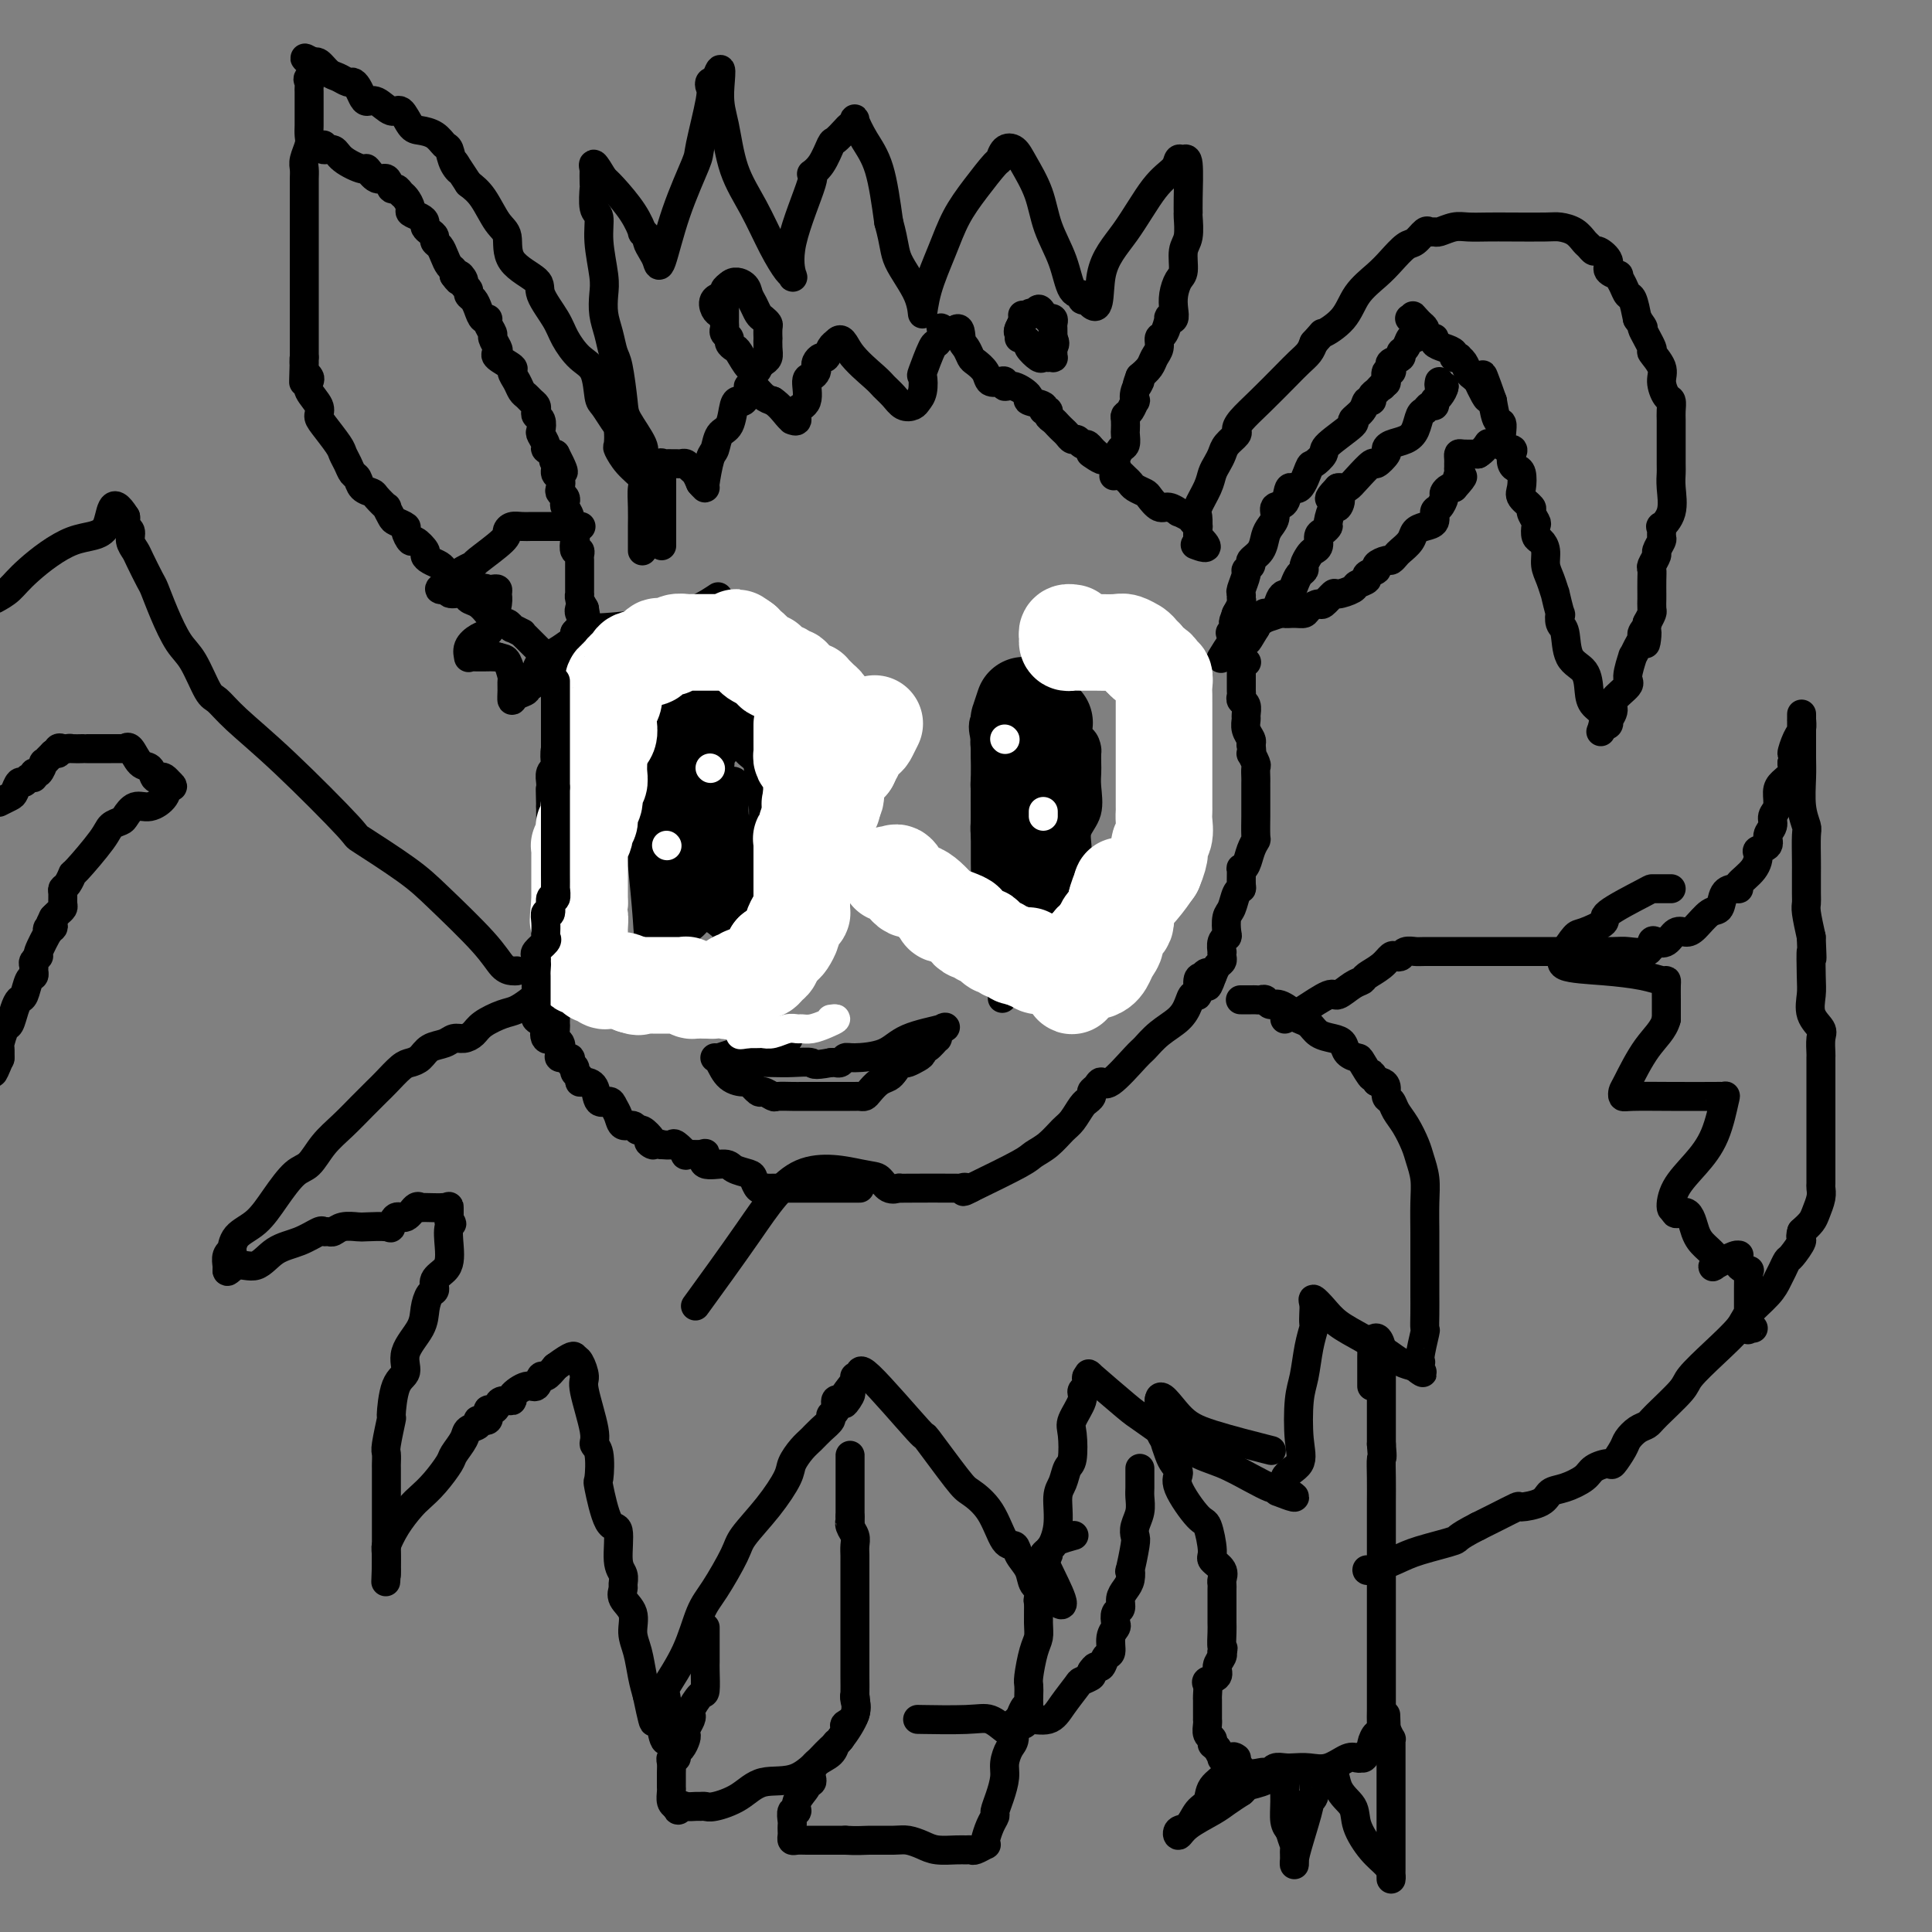 <svg viewBox='0 0 400 400' version='1.1' xmlns='http://www.w3.org/2000/svg' xmlns:xlink='http://www.w3.org/1999/xlink'><rect x="0" y="0" width="400" height="400" fill="#808080" stroke="none"/><g fill='none' stroke='#000000' stroke-width='6' stroke-linecap='round' stroke-linejoin='round'><path d='M133,114c-0.000,-0.017 -0.000,-0.033 0,0c0.000,0.033 0.000,0.117 0,0c-0.000,-0.117 -0.001,-0.433 0,-1c0.001,-0.567 0.003,-1.383 0,-2c-0.003,-0.617 -0.010,-1.035 0,-2c0.010,-0.965 0.037,-2.476 0,-4c-0.037,-1.524 -0.140,-3.061 0,-4c0.140,-0.939 0.521,-1.281 0,-2c-0.521,-0.719 -1.946,-1.815 -3,-3c-1.054,-1.185 -1.739,-2.457 -2,-3c-0.261,-0.543 -0.098,-0.355 0,-1c0.098,-0.645 0.130,-2.123 0,-3c-0.130,-0.877 -0.422,-1.153 -1,-2c-0.578,-0.847 -1.443,-2.263 -2,-3c-0.557,-0.737 -0.805,-0.793 -1,-2c-0.195,-1.207 -0.337,-3.566 -1,-5c-0.663,-1.434 -1.847,-1.944 -3,-3c-1.153,-1.056 -2.275,-2.658 -3,-4c-0.725,-1.342 -1.055,-2.425 -2,-4c-0.945,-1.575 -2.507,-3.640 -3,-5c-0.493,-1.360 0.083,-2.013 -1,-3c-1.083,-0.987 -3.826,-2.309 -5,-4c-1.174,-1.691 -0.779,-3.752 -1,-5c-0.221,-1.248 -1.060,-1.682 -2,-3c-0.940,-1.318 -1.983,-3.519 -3,-5c-1.017,-1.481 -2.009,-2.240 -3,-3'/><path d='M97,38c-4.428,-6.699 -2.498,-3.945 -2,-3c0.498,0.945 -0.437,0.082 -1,-1c-0.563,-1.082 -0.756,-2.381 -1,-3c-0.244,-0.619 -0.541,-0.556 -1,-1c-0.459,-0.444 -1.081,-1.395 -2,-2c-0.919,-0.605 -2.137,-0.863 -3,-1c-0.863,-0.137 -1.373,-0.152 -2,-1c-0.627,-0.848 -1.372,-2.531 -2,-3c-0.628,-0.469 -1.138,0.274 -2,0c-0.862,-0.274 -2.077,-1.566 -3,-2c-0.923,-0.434 -1.556,-0.010 -2,0c-0.444,0.010 -0.699,-0.393 -1,-1c-0.301,-0.607 -0.647,-1.418 -1,-2c-0.353,-0.582 -0.714,-0.934 -1,-1c-0.286,-0.066 -0.497,0.154 -1,0c-0.503,-0.154 -1.298,-0.682 -2,-1c-0.702,-0.318 -1.313,-0.425 -2,-1c-0.687,-0.575 -1.452,-1.618 -2,-2c-0.548,-0.382 -0.878,-0.103 -1,0c-0.122,0.103 -0.035,0.029 0,0c0.035,-0.029 0.017,-0.015 0,0'/><path d='M65,13c-3.807,-2.203 -0.824,-0.209 0,1c0.824,1.209 -0.511,1.635 -1,2c-0.489,0.365 -0.131,0.668 0,1c0.131,0.332 0.035,0.691 0,1c-0.035,0.309 -0.009,0.568 0,1c0.009,0.432 0.002,1.036 0,2c-0.002,0.964 0.000,2.288 0,3c-0.000,0.712 -0.004,0.813 0,1c0.004,0.187 0.015,0.459 0,1c-0.015,0.541 -0.057,1.352 0,2c0.057,0.648 0.211,1.132 0,2c-0.211,0.868 -0.789,2.120 -1,3c-0.211,0.880 -0.057,1.390 0,2c0.057,0.610 0.015,1.321 0,2c-0.015,0.679 -0.004,1.325 0,2c0.004,0.675 0.001,1.377 0,2c-0.001,0.623 -0.000,1.167 0,2c0.000,0.833 0.000,1.955 0,3c-0.000,1.045 -0.000,2.012 0,3c0.000,0.988 0.000,1.998 0,3c-0.000,1.002 -0.000,1.997 0,3c0.000,1.003 0.000,2.016 0,3c-0.000,0.984 -0.000,1.940 0,3c0.000,1.060 0.000,2.224 0,3c-0.000,0.776 -0.000,1.164 0,2c0.000,0.836 0.000,2.121 0,3c-0.000,0.879 -0.000,1.352 0,2c0.000,0.648 0.000,1.471 0,2c-0.000,0.529 -0.000,0.765 0,1'/><path d='M63,74c-0.294,9.632 -0.028,3.213 0,1c0.028,-2.213 -0.181,-0.219 0,1c0.181,1.219 0.752,1.664 1,2c0.248,0.336 0.172,0.563 0,1c-0.172,0.437 -0.442,1.083 0,2c0.442,0.917 1.596,2.104 2,3c0.404,0.896 0.059,1.500 0,2c-0.059,0.500 0.169,0.898 1,2c0.831,1.102 2.264,2.910 3,4c0.736,1.090 0.773,1.461 1,2c0.227,0.539 0.642,1.244 1,2c0.358,0.756 0.658,1.563 1,2c0.342,0.437 0.726,0.503 1,1c0.274,0.497 0.437,1.424 1,2c0.563,0.576 1.527,0.802 2,1c0.473,0.198 0.454,0.367 1,1c0.546,0.633 1.657,1.728 2,2c0.343,0.272 -0.081,-0.279 0,0c0.081,0.279 0.666,1.389 1,2c0.334,0.611 0.417,0.722 1,1c0.583,0.278 1.667,0.722 2,1c0.333,0.278 -0.083,0.389 0,1c0.083,0.611 0.665,1.722 1,2c0.335,0.278 0.422,-0.276 1,0c0.578,0.276 1.646,1.383 2,2c0.354,0.617 -0.007,0.743 0,1c0.007,0.257 0.383,0.646 1,1c0.617,0.354 1.474,0.672 2,1c0.526,0.328 0.722,0.665 1,1c0.278,0.335 0.639,0.667 1,1'/><path d='M93,119c3.196,4.023 0.685,2.580 0,2c-0.685,-0.580 0.456,-0.296 1,0c0.544,0.296 0.491,0.603 1,1c0.509,0.397 1.579,0.883 2,1c0.421,0.117 0.193,-0.136 0,0c-0.193,0.136 -0.350,0.662 0,1c0.350,0.338 1.207,0.487 2,1c0.793,0.513 1.521,1.390 2,2c0.479,0.610 0.707,0.952 1,1c0.293,0.048 0.651,-0.198 1,0c0.349,0.198 0.690,0.842 1,1c0.310,0.158 0.590,-0.168 1,0c0.410,0.168 0.949,0.832 1,1c0.051,0.168 -0.386,-0.158 0,0c0.386,0.158 1.595,0.802 2,1c0.405,0.198 0.006,-0.049 0,0c-0.006,0.049 0.380,0.395 1,1c0.620,0.605 1.475,1.471 2,2c0.525,0.529 0.722,0.723 1,1c0.278,0.277 0.639,0.639 1,1'/><path d='M113,136c3.332,2.585 1.664,0.549 1,0c-0.664,-0.549 -0.322,0.389 0,1c0.322,0.611 0.625,0.895 1,1c0.375,0.105 0.821,0.030 1,0c0.179,-0.030 0.089,-0.015 0,0'/><path d='M67,30c-0.197,0.466 -0.394,0.932 0,1c0.394,0.068 1.379,-0.261 2,0c0.621,0.261 0.877,1.111 2,2c1.123,0.889 3.113,1.815 4,2c0.887,0.185 0.671,-0.372 1,0c0.329,0.372 1.201,1.672 2,2c0.799,0.328 1.523,-0.317 2,0c0.477,0.317 0.706,1.594 1,2c0.294,0.406 0.651,-0.060 1,0c0.349,0.060 0.688,0.646 1,1c0.312,0.354 0.595,0.476 1,1c0.405,0.524 0.931,1.450 1,2c0.069,0.550 -0.319,0.725 0,1c0.319,0.275 1.343,0.651 2,1c0.657,0.349 0.946,0.671 1,1c0.054,0.329 -0.126,0.665 0,1c0.126,0.335 0.559,0.670 1,1c0.441,0.330 0.892,0.655 1,1c0.108,0.345 -0.125,0.708 0,1c0.125,0.292 0.608,0.512 1,1c0.392,0.488 0.693,1.244 1,2c0.307,0.756 0.621,1.511 1,2c0.379,0.489 0.823,0.711 1,1c0.177,0.289 0.089,0.644 0,1'/><path d='M94,57c1.708,2.427 0.979,0.496 1,0c0.021,-0.496 0.793,0.444 1,1c0.207,0.556 -0.152,0.729 0,1c0.152,0.271 0.814,0.641 1,1c0.186,0.359 -0.104,0.709 0,1c0.104,0.291 0.601,0.525 1,1c0.399,0.475 0.699,1.192 1,2c0.301,0.808 0.601,1.707 1,2c0.399,0.293 0.895,-0.020 1,0c0.105,0.020 -0.181,0.373 0,1c0.181,0.627 0.830,1.529 1,2c0.170,0.471 -0.139,0.511 0,1c0.139,0.489 0.726,1.426 1,2c0.274,0.574 0.234,0.787 0,1c-0.234,0.213 -0.662,0.428 0,1c0.662,0.572 2.415,1.501 3,2c0.585,0.499 0.002,0.567 0,1c-0.002,0.433 0.578,1.229 1,2c0.422,0.771 0.688,1.516 1,2c0.312,0.484 0.671,0.707 1,1c0.329,0.293 0.628,0.655 1,1c0.372,0.345 0.818,0.674 1,1c0.182,0.326 0.100,0.650 0,1c-0.100,0.350 -0.219,0.728 0,1c0.219,0.272 0.775,0.440 1,1c0.225,0.560 0.118,1.512 0,2c-0.118,0.488 -0.248,0.512 0,1c0.248,0.488 0.875,1.439 1,2c0.125,0.561 -0.250,0.732 0,1c0.250,0.268 1.125,0.634 2,1'/><path d='M115,94c3.244,6.207 0.856,3.225 0,2c-0.856,-1.225 -0.178,-0.693 0,0c0.178,0.693 -0.145,1.548 0,2c0.145,0.452 0.757,0.503 1,1c0.243,0.497 0.117,1.442 0,2c-0.117,0.558 -0.224,0.729 0,1c0.224,0.271 0.778,0.641 1,1c0.222,0.359 0.111,0.707 0,1c-0.111,0.293 -0.222,0.530 0,1c0.222,0.470 0.778,1.171 1,2c0.222,0.829 0.111,1.785 0,2c-0.111,0.215 -0.222,-0.311 0,0c0.222,0.311 0.777,1.460 1,2c0.223,0.540 0.112,0.472 0,1c-0.112,0.528 -0.226,1.651 0,2c0.226,0.349 0.793,-0.076 1,0c0.207,0.076 0.056,0.654 0,1c-0.056,0.346 -0.015,0.460 0,1c0.015,0.540 0.004,1.508 0,2c-0.004,0.492 -0.001,0.510 0,1c0.001,0.490 -0.001,1.454 0,2c0.001,0.546 0.003,0.674 0,1c-0.003,0.326 -0.011,0.850 0,1c0.011,0.150 0.041,-0.075 0,0c-0.041,0.075 -0.155,0.450 0,1c0.155,0.550 0.577,1.275 1,2'/><path d='M121,126c0.933,5.196 0.264,2.187 0,1c-0.264,-1.187 -0.123,-0.553 0,0c0.123,0.553 0.229,1.025 0,1c-0.229,-0.025 -0.792,-0.545 -1,-1c-0.208,-0.455 -0.059,-0.844 0,-1c0.059,-0.156 0.030,-0.078 0,0'/><path d='M120,109c0.263,-0.000 0.525,-0.000 0,0c-0.525,0.000 -1.839,0.000 -3,0c-1.161,-0.000 -2.170,-0.000 -3,0c-0.830,0.000 -1.482,0.000 -2,0c-0.518,-0.000 -0.902,-0.001 -1,0c-0.098,0.001 0.089,0.003 0,0c-0.089,-0.003 -0.453,-0.011 -1,0c-0.547,0.011 -1.275,0.042 -2,0c-0.725,-0.042 -1.447,-0.155 -2,0c-0.553,0.155 -0.937,0.579 -1,1c-0.063,0.421 0.197,0.837 -1,2c-1.197,1.163 -3.850,3.071 -5,4c-1.150,0.929 -0.797,0.880 -1,1c-0.203,0.120 -0.963,0.411 -2,1c-1.037,0.589 -2.350,1.478 -3,2c-0.650,0.522 -0.637,0.679 -1,1c-0.363,0.321 -1.104,0.806 -1,1c0.104,0.194 1.052,0.097 2,0'/><path d='M93,122c-0.894,1.857 2.870,0.500 5,0c2.130,-0.500 2.624,-0.144 3,0c0.376,0.144 0.633,0.076 1,0c0.367,-0.076 0.842,-0.161 1,0c0.158,0.161 -0.002,0.567 0,1c0.002,0.433 0.165,0.892 0,2c-0.165,1.108 -0.657,2.865 -1,4c-0.343,1.135 -0.537,1.649 -1,2c-0.463,0.351 -1.195,0.539 -2,1c-0.805,0.461 -1.684,1.195 -2,2c-0.316,0.805 -0.070,1.680 0,2c0.070,0.320 -0.034,0.086 0,0c0.034,-0.086 0.208,-0.023 1,0c0.792,0.023 2.202,0.006 3,0c0.798,-0.006 0.984,-0.002 1,0c0.016,0.002 -0.138,0.000 0,0c0.138,-0.000 0.569,-0.000 1,0'/><path d='M103,136c1.320,0.364 1.621,0.274 2,1c0.379,0.726 0.835,2.268 1,3c0.165,0.732 0.038,0.652 0,1c-0.038,0.348 0.014,1.122 0,2c-0.014,0.878 -0.092,1.859 0,2c0.092,0.141 0.354,-0.558 1,-1c0.646,-0.442 1.675,-0.628 2,-1c0.325,-0.372 -0.055,-0.929 0,-1c0.055,-0.071 0.545,0.343 1,0c0.455,-0.343 0.875,-1.444 1,-2c0.125,-0.556 -0.043,-0.569 0,-1c0.043,-0.431 0.299,-1.281 1,-2c0.701,-0.719 1.848,-1.306 3,-2c1.152,-0.694 2.310,-1.495 3,-2c0.690,-0.505 0.911,-0.716 1,-1c0.089,-0.284 0.044,-0.642 0,-1'/><path d='M119,131c1.784,-2.079 1.243,-1.276 1,-1c-0.243,0.276 -0.187,0.024 0,0c0.187,-0.024 0.504,0.179 4,0c3.496,-0.179 10.172,-0.741 15,-2c4.828,-1.259 7.808,-3.217 9,-4c1.192,-0.783 0.596,-0.392 0,0'/><path d='M248,109c-0.000,-0.094 -0.000,-0.188 0,0c0.000,0.188 0.001,0.657 0,1c-0.001,0.343 -0.002,0.561 0,1c0.002,0.439 0.007,1.100 0,1c-0.007,-0.100 -0.027,-0.961 0,-2c0.027,-1.039 0.101,-2.256 0,-3c-0.101,-0.744 -0.378,-1.014 0,-2c0.378,-0.986 1.409,-2.687 2,-4c0.591,-1.313 0.740,-2.240 1,-3c0.260,-0.760 0.630,-1.355 1,-2c0.370,-0.645 0.741,-1.340 1,-2c0.259,-0.660 0.406,-1.284 1,-2c0.594,-0.716 1.636,-1.525 2,-2c0.364,-0.475 0.051,-0.617 0,-1c-0.051,-0.383 0.161,-1.009 1,-2c0.839,-0.991 2.305,-2.348 4,-4c1.695,-1.652 3.619,-3.597 5,-5c1.381,-1.403 2.218,-2.262 3,-3c0.782,-0.738 1.509,-1.354 2,-2c0.491,-0.646 0.745,-1.323 1,-2'/><path d='M272,71c2.565,-2.813 1.477,-1.844 2,-2c0.523,-0.156 2.658,-1.436 4,-3c1.342,-1.564 1.892,-3.412 3,-5c1.108,-1.588 2.773,-2.916 4,-4c1.227,-1.084 2.016,-1.922 3,-3c0.984,-1.078 2.162,-2.394 3,-3c0.838,-0.606 1.336,-0.501 2,-1c0.664,-0.499 1.493,-1.602 2,-2c0.507,-0.398 0.690,-0.093 1,0c0.310,0.093 0.746,-0.028 1,0c0.254,0.028 0.325,0.204 1,0c0.675,-0.204 1.952,-0.786 3,-1c1.048,-0.214 1.865,-0.058 3,0c1.135,0.058 2.587,0.017 4,0c1.413,-0.017 2.788,-0.012 5,0c2.212,0.012 5.261,0.030 7,0c1.739,-0.030 2.168,-0.109 3,0c0.832,0.109 2.067,0.406 3,1c0.933,0.594 1.565,1.486 2,2c0.435,0.514 0.675,0.652 1,1c0.325,0.348 0.736,0.906 1,1c0.264,0.094 0.382,-0.278 1,0c0.618,0.278 1.738,1.204 2,2c0.262,0.796 -0.333,1.460 0,2c0.333,0.540 1.595,0.954 2,1c0.405,0.046 -0.046,-0.278 0,0c0.046,0.278 0.590,1.157 1,2c0.410,0.843 0.687,1.650 1,2c0.313,0.350 0.661,0.243 1,1c0.339,0.757 0.670,2.379 1,4'/><path d='M339,66c2.107,3.001 0.875,1.502 1,2c0.125,0.498 1.605,2.992 2,4c0.395,1.008 -0.297,0.531 0,1c0.297,0.469 1.582,1.883 2,3c0.418,1.117 -0.032,1.937 0,3c0.032,1.063 0.544,2.369 1,3c0.456,0.631 0.854,0.589 1,1c0.146,0.411 0.039,1.276 0,2c-0.039,0.724 -0.010,1.306 0,2c0.010,0.694 0.002,1.499 0,2c-0.002,0.501 0.001,0.696 0,2c-0.001,1.304 -0.008,3.716 0,5c0.008,1.284 0.030,1.438 0,2c-0.030,0.562 -0.114,1.531 0,3c0.114,1.469 0.424,3.439 0,5c-0.424,1.561 -1.582,2.712 -2,3c-0.418,0.288 -0.097,-0.289 0,0c0.097,0.289 -0.030,1.443 0,2c0.030,0.557 0.218,0.516 0,1c-0.218,0.484 -0.843,1.493 -1,2c-0.157,0.507 0.154,0.511 0,1c-0.154,0.489 -0.773,1.464 -1,2c-0.227,0.536 -0.061,0.634 0,1c0.061,0.366 0.017,1.000 0,2c-0.017,1.000 -0.007,2.365 0,3c0.007,0.635 0.012,0.541 0,1c-0.012,0.459 -0.042,1.470 0,2c0.042,0.530 0.155,0.580 0,1c-0.155,0.420 -0.577,1.210 -1,2'/><path d='M341,129c-0.710,7.270 0.016,3.445 0,2c-0.016,-1.445 -0.774,-0.510 -1,0c-0.226,0.510 0.078,0.595 0,1c-0.078,0.405 -0.540,1.129 -1,2c-0.460,0.871 -0.920,1.889 -1,2c-0.080,0.111 0.218,-0.687 0,0c-0.218,0.687 -0.952,2.857 -1,4c-0.048,1.143 0.589,1.258 0,2c-0.589,0.742 -2.406,2.112 -3,3c-0.594,0.888 0.034,1.296 0,2c-0.034,0.704 -0.731,1.704 -1,2c-0.269,0.296 -0.111,-0.113 0,0c0.111,0.113 0.175,0.746 0,1c-0.175,0.254 -0.587,0.127 -1,0'/><path d='M332,150c-1.286,3.171 -0.001,0.598 0,-1c0.001,-1.598 -1.281,-2.221 -2,-3c-0.719,-0.779 -0.876,-1.713 -1,-3c-0.124,-1.287 -0.216,-2.928 -1,-4c-0.784,-1.072 -2.262,-1.575 -3,-3c-0.738,-1.425 -0.738,-3.771 -1,-5c-0.262,-1.229 -0.788,-1.342 -1,-2c-0.212,-0.658 -0.112,-1.859 0,-2c0.112,-0.141 0.236,0.780 0,0c-0.236,-0.780 -0.833,-3.262 -1,-4c-0.167,-0.738 0.096,0.268 0,0c-0.096,-0.268 -0.551,-1.811 -1,-3c-0.449,-1.189 -0.891,-2.024 -1,-3c-0.109,-0.976 0.116,-2.092 0,-3c-0.116,-0.908 -0.571,-1.609 -1,-2c-0.429,-0.391 -0.831,-0.471 -1,-1c-0.169,-0.529 -0.105,-1.507 0,-2c0.105,-0.493 0.252,-0.501 0,-1c-0.252,-0.499 -0.904,-1.489 -1,-2c-0.096,-0.511 0.364,-0.543 0,-1c-0.364,-0.457 -1.551,-1.340 -2,-2c-0.449,-0.660 -0.159,-1.098 0,-2c0.159,-0.902 0.188,-2.270 0,-3c-0.188,-0.730 -0.594,-0.822 -1,-1c-0.406,-0.178 -0.812,-0.441 -1,-1c-0.188,-0.559 -0.158,-1.415 0,-2c0.158,-0.585 0.446,-0.900 0,-1c-0.446,-0.100 -1.625,0.014 -2,-1c-0.375,-1.014 0.053,-3.158 0,-4c-0.053,-0.842 -0.587,-0.384 -1,-1c-0.413,-0.616 -0.707,-2.308 -1,-4'/><path d='M309,83c-3.664,-10.410 -1.325,-2.936 -1,-1c0.325,1.936 -1.366,-1.665 -2,-3c-0.634,-1.335 -0.211,-0.403 0,0c0.211,0.403 0.210,0.276 0,0c-0.210,-0.276 -0.630,-0.701 -1,-1c-0.370,-0.299 -0.692,-0.472 -1,-1c-0.308,-0.528 -0.603,-1.412 -1,-2c-0.397,-0.588 -0.896,-0.878 -1,-1c-0.104,-0.122 0.189,-0.074 0,0c-0.189,0.074 -0.859,0.173 -1,0c-0.141,-0.173 0.247,-0.620 0,-1c-0.247,-0.380 -1.128,-0.693 -2,-1c-0.872,-0.307 -1.736,-0.607 -2,-1c-0.264,-0.393 0.070,-0.879 0,-1c-0.070,-0.121 -0.545,0.122 -1,0c-0.455,-0.122 -0.892,-0.610 -1,-1c-0.108,-0.390 0.112,-0.683 0,-1c-0.112,-0.317 -0.556,-0.659 -1,-1'/><path d='M294,67c-2.488,-2.702 -1.208,-1.458 -1,-1c0.208,0.458 -0.655,0.131 -1,0c-0.345,-0.131 -0.173,-0.065 0,0'/><path d='M298,79c-0.083,0.417 -0.167,0.833 0,1c0.167,0.167 0.583,0.083 1,0'/><path d='M299,80c-0.011,0.548 -0.538,1.419 -1,2c-0.462,0.581 -0.859,0.873 -1,1c-0.141,0.127 -0.027,0.090 0,0c0.027,-0.090 -0.034,-0.233 0,0c0.034,0.233 0.164,0.843 0,1c-0.164,0.157 -0.623,-0.137 -1,0c-0.377,0.137 -0.671,0.705 -1,1c-0.329,0.295 -0.691,0.317 -1,1c-0.309,0.683 -0.564,2.027 -1,3c-0.436,0.973 -1.052,1.575 -2,2c-0.948,0.425 -2.227,0.672 -3,1c-0.773,0.328 -1.040,0.738 -1,1c0.040,0.262 0.386,0.375 0,1c-0.386,0.625 -1.504,1.761 -2,2c-0.496,0.239 -0.371,-0.419 -1,0c-0.629,0.419 -2.014,1.917 -3,3c-0.986,1.083 -1.573,1.753 -2,2c-0.427,0.247 -0.693,0.071 -1,0c-0.307,-0.071 -0.653,-0.035 -1,0'/><path d='M277,101c-3.415,3.568 -0.953,1.989 0,2c0.953,0.011 0.396,1.614 0,2c-0.396,0.386 -0.632,-0.445 -1,0c-0.368,0.445 -0.868,2.164 -1,3c-0.132,0.836 0.105,0.787 0,1c-0.105,0.213 -0.553,0.686 -1,1c-0.447,0.314 -0.894,0.469 -1,1c-0.106,0.531 0.130,1.438 0,2c-0.130,0.562 -0.626,0.780 -1,1c-0.374,0.220 -0.625,0.443 -1,1c-0.375,0.557 -0.874,1.449 -1,2c-0.126,0.551 0.121,0.760 0,1c-0.121,0.240 -0.610,0.511 -1,1c-0.390,0.489 -0.681,1.195 -1,2c-0.319,0.805 -0.667,1.708 -1,2c-0.333,0.292 -0.650,-0.028 -1,0c-0.350,0.028 -0.734,0.404 -1,1c-0.266,0.596 -0.414,1.413 -1,2c-0.586,0.587 -1.611,0.945 -2,1c-0.389,0.055 -0.143,-0.192 0,0c0.143,0.192 0.183,0.825 0,1c-0.183,0.175 -0.588,-0.107 -1,0c-0.412,0.107 -0.832,0.602 -1,1c-0.168,0.398 -0.084,0.699 0,1'/><path d='M260,130c-2.813,4.725 -1.346,2.037 -1,1c0.346,-1.037 -0.431,-0.425 -1,0c-0.569,0.425 -0.931,0.661 -1,1c-0.069,0.339 0.153,0.781 0,1c-0.153,0.219 -0.682,0.216 -1,0c-0.318,-0.216 -0.425,-0.646 -1,0c-0.575,0.646 -1.616,2.366 -2,3c-0.384,0.634 -0.110,0.181 0,0c0.110,-0.181 0.055,-0.091 0,0'/><path d='M293,70c-0.344,-0.203 -0.688,-0.405 -1,0c-0.312,0.405 -0.592,1.418 -1,2c-0.408,0.582 -0.946,0.735 -1,1c-0.054,0.265 0.374,0.643 0,1c-0.374,0.357 -1.550,0.691 -2,1c-0.450,0.309 -0.173,0.591 0,1c0.173,0.409 0.242,0.945 0,1c-0.242,0.055 -0.796,-0.370 -1,0c-0.204,0.370 -0.058,1.534 0,2c0.058,0.466 0.029,0.233 0,0'/><path d='M287,79c-1.111,1.570 -0.890,0.993 -1,1c-0.110,0.007 -0.553,0.596 -1,1c-0.447,0.404 -0.899,0.624 -1,1c-0.101,0.376 0.150,0.910 0,1c-0.150,0.090 -0.699,-0.264 -1,0c-0.301,0.264 -0.352,1.144 -1,2c-0.648,0.856 -1.893,1.687 -2,2c-0.107,0.313 0.926,0.108 0,1c-0.926,0.892 -3.809,2.882 -5,4c-1.191,1.118 -0.690,1.365 -1,2c-0.310,0.635 -1.430,1.659 -2,2c-0.570,0.341 -0.591,-0.001 -1,1c-0.409,1.001 -1.205,3.346 -2,4c-0.795,0.654 -1.589,-0.383 -2,0c-0.411,0.383 -0.439,2.184 -1,3c-0.561,0.816 -1.655,0.645 -2,1c-0.345,0.355 0.057,1.237 0,2c-0.057,0.763 -0.575,1.409 -1,2c-0.425,0.591 -0.759,1.129 -1,2c-0.241,0.871 -0.389,2.077 -1,3c-0.611,0.923 -1.684,1.564 -2,2c-0.316,0.436 0.126,0.666 0,1c-0.126,0.334 -0.819,0.772 -1,1c-0.181,0.228 0.149,0.245 0,1c-0.149,0.755 -0.776,2.248 -1,3c-0.224,0.752 -0.046,0.762 0,1c0.046,0.238 -0.039,0.703 0,1c0.039,0.297 0.203,0.426 0,1c-0.203,0.574 -0.772,1.593 -1,2c-0.228,0.407 -0.114,0.204 0,0'/><path d='M256,127c-1.251,3.216 -0.380,1.255 0,1c0.380,-0.255 0.267,1.197 0,2c-0.267,0.803 -0.689,0.959 -1,1c-0.311,0.041 -0.510,-0.031 0,0c0.510,0.031 1.728,0.167 2,0c0.272,-0.167 -0.402,-0.636 0,-1c0.402,-0.364 1.881,-0.623 3,-1c1.119,-0.377 1.878,-0.871 2,-1c0.122,-0.129 -0.394,0.106 0,0c0.394,-0.106 1.697,-0.553 3,-1'/><path d='M265,127c1.528,-0.461 0.847,-0.114 1,0c0.153,0.114 1.139,-0.006 2,0c0.861,0.006 1.597,0.137 2,0c0.403,-0.137 0.473,-0.544 1,-1c0.527,-0.456 1.511,-0.962 2,-1c0.489,-0.038 0.483,0.393 1,0c0.517,-0.393 1.558,-1.611 2,-2c0.442,-0.389 0.284,0.050 1,0c0.716,-0.050 2.305,-0.591 3,-1c0.695,-0.409 0.496,-0.687 1,-1c0.504,-0.313 1.711,-0.662 2,-1c0.289,-0.338 -0.340,-0.664 0,-1c0.340,-0.336 1.650,-0.682 2,-1c0.350,-0.318 -0.258,-0.609 0,-1c0.258,-0.391 1.382,-0.881 2,-1c0.618,-0.119 0.728,0.133 1,0c0.272,-0.133 0.705,-0.652 1,-1c0.295,-0.348 0.451,-0.526 1,-1c0.549,-0.474 1.491,-1.244 2,-2c0.509,-0.756 0.584,-1.497 1,-2c0.416,-0.503 1.173,-0.769 2,-1c0.827,-0.231 1.723,-0.429 2,-1c0.277,-0.571 -0.067,-1.516 0,-2c0.067,-0.484 0.543,-0.508 1,-1c0.457,-0.492 0.896,-1.451 1,-2c0.104,-0.549 -0.126,-0.686 0,-1c0.126,-0.314 0.607,-0.804 1,-1c0.393,-0.196 0.696,-0.098 1,0'/><path d='M301,101c3.011,-3.349 1.539,-2.222 1,-2c-0.539,0.222 -0.144,-0.462 0,-1c0.144,-0.538 0.039,-0.932 0,-1c-0.039,-0.068 -0.011,0.188 0,0c0.011,-0.188 0.004,-0.821 0,-1c-0.004,-0.179 -0.007,0.096 0,0c0.007,-0.096 0.022,-0.562 0,-1c-0.022,-0.438 -0.083,-0.849 0,-1c0.083,-0.151 0.309,-0.043 1,0c0.691,0.043 1.845,0.022 3,0'/><path d='M306,94c1.067,-0.600 1.733,-1.600 2,-2c0.267,-0.400 0.133,-0.200 0,0'/><path d='M258,137c0.000,0.000 0.100,0.100 0.1,0.1'/><path d='M256,136c0.030,0.024 0.061,0.048 0,0c-0.061,-0.048 -0.212,-0.169 0,0c0.212,0.169 0.789,0.626 1,1c0.211,0.374 0.056,0.663 0,1c-0.056,0.337 -0.015,0.720 0,1c0.015,0.280 0.003,0.457 0,1c-0.003,0.543 0.003,1.454 0,2c-0.003,0.546 -0.015,0.728 0,1c0.015,0.272 0.057,0.636 0,1c-0.057,0.364 -0.212,0.730 0,1c0.212,0.270 0.793,0.443 1,1c0.207,0.557 0.042,1.497 0,2c-0.042,0.503 0.040,0.568 0,1c-0.040,0.432 -0.203,1.232 0,2c0.203,0.768 0.772,1.505 1,2c0.228,0.495 0.114,0.747 0,1'/><path d='M259,154c0.403,3.125 -0.088,1.936 0,2c0.088,0.064 0.756,1.379 1,2c0.244,0.621 0.065,0.547 0,1c-0.065,0.453 -0.018,1.433 0,2c0.018,0.567 0.005,0.720 0,1c-0.005,0.280 -0.001,0.688 0,1c0.001,0.312 0.000,0.529 0,1c-0.000,0.471 0.001,1.197 0,2c-0.001,0.803 -0.003,1.684 0,2c0.003,0.316 0.012,0.067 0,1c-0.012,0.933 -0.046,3.050 0,4c0.046,0.950 0.170,0.735 0,1c-0.170,0.265 -0.634,1.010 -1,2c-0.366,0.990 -0.633,2.227 -1,3c-0.367,0.773 -0.833,1.084 -1,1c-0.167,-0.084 -0.033,-0.562 0,0c0.033,0.562 -0.033,2.166 0,3c0.033,0.834 0.166,0.899 0,1c-0.166,0.101 -0.632,0.237 -1,1c-0.368,0.763 -0.638,2.154 -1,3c-0.362,0.846 -0.815,1.149 -1,2c-0.185,0.851 -0.102,2.252 0,3c0.102,0.748 0.223,0.844 0,1c-0.223,0.156 -0.791,0.371 -1,1c-0.209,0.629 -0.059,1.673 0,2c0.059,0.327 0.027,-0.064 0,0c-0.027,0.064 -0.048,0.584 0,1c0.048,0.416 0.167,0.727 0,1c-0.167,0.273 -0.619,0.506 -1,1c-0.381,0.494 -0.690,1.247 -1,2'/><path d='M251,202c-1.575,4.489 -1.014,1.212 -1,0c0.014,-1.212 -0.521,-0.358 -1,0c-0.479,0.358 -0.903,0.220 -1,1c-0.097,0.780 0.134,2.476 0,3c-0.134,0.524 -0.631,-0.126 -1,0c-0.369,0.126 -0.610,1.027 -1,2c-0.390,0.973 -0.931,2.017 -2,3c-1.069,0.983 -2.668,1.905 -4,3c-1.332,1.095 -2.398,2.363 -3,3c-0.602,0.637 -0.740,0.643 -2,2c-1.260,1.357 -3.643,4.065 -5,5c-1.357,0.935 -1.688,0.097 -2,0c-0.312,-0.097 -0.605,0.548 -1,1c-0.395,0.452 -0.893,0.711 -1,1c-0.107,0.289 0.175,0.609 0,1c-0.175,0.391 -0.809,0.852 -1,1c-0.191,0.148 0.059,-0.017 0,0c-0.059,0.017 -0.429,0.218 -1,1c-0.571,0.782 -1.344,2.147 -2,3c-0.656,0.853 -1.195,1.195 -2,2c-0.805,0.805 -1.876,2.071 -3,3c-1.124,0.929 -2.303,1.519 -3,2c-0.697,0.481 -0.914,0.852 -3,2c-2.086,1.148 -6.043,3.074 -10,5'/><path d='M201,246c-2.616,1.392 -1.157,0.373 -1,0c0.157,-0.373 -0.990,-0.101 -1,0c-0.010,0.101 1.116,0.029 -1,0c-2.116,-0.029 -7.473,-0.015 -10,0c-2.527,0.015 -2.223,0.031 -2,0c0.223,-0.031 0.367,-0.108 0,0c-0.367,0.108 -1.243,0.400 -2,0c-0.757,-0.400 -1.395,-1.492 -2,-2c-0.605,-0.508 -1.176,-0.432 -4,-1c-2.824,-0.568 -7.901,-1.781 -12,0c-4.099,1.781 -7.219,6.556 -11,12c-3.781,5.444 -8.223,11.555 -10,14c-1.777,2.445 -0.888,1.222 0,0'/><path d='M178,246c-1.127,-0.000 -2.254,-0.000 -3,0c-0.746,0.000 -1.112,0.000 -2,0c-0.888,-0.000 -2.300,-0.000 -3,0c-0.700,0.000 -0.688,0.000 -1,0c-0.312,-0.000 -0.947,-0.000 -1,0c-0.053,0.000 0.475,0.000 0,0c-0.475,-0.000 -1.955,-0.000 -3,0c-1.045,0.000 -1.656,0.000 -2,0c-0.344,-0.000 -0.421,-0.001 -1,0c-0.579,0.001 -1.661,0.002 -2,0c-0.339,-0.002 0.063,-0.007 0,0c-0.063,0.007 -0.592,0.027 -1,0c-0.408,-0.027 -0.694,-0.101 -1,0c-0.306,0.101 -0.632,0.377 -1,0c-0.368,-0.377 -0.779,-1.405 -1,-2c-0.221,-0.595 -0.251,-0.755 -1,-1c-0.749,-0.245 -2.215,-0.573 -3,-1c-0.785,-0.427 -0.887,-0.952 -2,-1c-1.113,-0.048 -3.235,0.381 -4,0c-0.765,-0.381 -0.174,-1.574 0,-2c0.174,-0.426 -0.071,-0.086 -1,0c-0.929,0.086 -2.542,-0.082 -3,0c-0.458,0.082 0.238,0.414 0,0c-0.238,-0.414 -1.410,-1.573 -2,-2c-0.590,-0.427 -0.597,-0.122 -1,0c-0.403,0.122 -1.201,0.061 -2,0'/><path d='M137,237c-3.885,-1.365 -2.598,-0.279 -2,0c0.598,0.279 0.507,-0.249 0,-1c-0.507,-0.751 -1.431,-1.724 -2,-2c-0.569,-0.276 -0.783,0.144 -1,0c-0.217,-0.144 -0.438,-0.852 -1,-1c-0.562,-0.148 -1.464,0.264 -2,0c-0.536,-0.264 -0.706,-1.205 -1,-2c-0.294,-0.795 -0.712,-1.443 -1,-2c-0.288,-0.557 -0.445,-1.024 -1,-1c-0.555,0.024 -1.507,0.539 -2,0c-0.493,-0.539 -0.529,-2.133 -1,-3c-0.471,-0.867 -1.379,-1.006 -2,-1c-0.621,0.006 -0.955,0.156 -1,0c-0.045,-0.156 0.200,-0.620 0,-1c-0.200,-0.380 -0.846,-0.676 -1,-1c-0.154,-0.324 0.183,-0.677 0,-1c-0.183,-0.323 -0.885,-0.615 -1,-1c-0.115,-0.385 0.358,-0.861 0,-1c-0.358,-0.139 -1.546,0.061 -2,0c-0.454,-0.061 -0.174,-0.384 0,-1c0.174,-0.616 0.243,-1.527 0,-2c-0.243,-0.473 -0.797,-0.508 -1,-1c-0.203,-0.492 -0.054,-1.441 0,-2c0.054,-0.559 0.015,-0.727 0,-1c-0.015,-0.273 -0.004,-0.649 0,-1c0.004,-0.351 0.002,-0.675 0,-1'/><path d='M115,210c-0.790,-2.288 -0.264,-1.009 0,-1c0.264,0.009 0.267,-1.254 0,-2c-0.267,-0.746 -0.804,-0.975 -1,-1c-0.196,-0.025 -0.053,0.155 0,0c0.053,-0.155 0.014,-0.646 0,-1c-0.014,-0.354 -0.004,-0.570 0,-1c0.004,-0.430 0.001,-1.075 0,-2c-0.001,-0.925 -0.000,-2.132 0,-3c0.000,-0.868 0.000,-1.398 0,-2c-0.000,-0.602 -0.000,-1.277 0,-2c0.000,-0.723 0.000,-1.493 0,-2c-0.000,-0.507 -0.000,-0.751 0,-1c0.000,-0.249 0.000,-0.505 0,-1c-0.000,-0.495 -0.000,-1.230 0,-2c0.000,-0.770 0.000,-1.574 0,-2c-0.000,-0.426 -0.000,-0.475 0,-1c0.000,-0.525 0.000,-1.525 0,-2c-0.000,-0.475 -0.000,-0.424 0,-1c0.000,-0.576 0.000,-1.778 0,-3c-0.000,-1.222 -0.000,-2.464 0,-3c0.000,-0.536 0.000,-0.367 0,-1c-0.000,-0.633 -0.000,-2.067 0,-3c0.000,-0.933 0.000,-1.363 0,-2c-0.000,-0.637 -0.000,-1.479 0,-2c0.000,-0.521 0.000,-0.720 0,-1c-0.000,-0.280 -0.000,-0.640 0,-1'/><path d='M114,167c-0.154,-6.782 -0.037,-2.237 0,-1c0.037,1.237 -0.004,-0.833 0,-2c0.004,-1.167 0.053,-1.433 0,-2c-0.053,-0.567 -0.207,-1.437 0,-2c0.207,-0.563 0.774,-0.818 1,-1c0.226,-0.182 0.112,-0.290 0,-1c-0.112,-0.710 -0.222,-2.020 0,-3c0.222,-0.980 0.777,-1.628 1,-2c0.223,-0.372 0.113,-0.466 0,-1c-0.113,-0.534 -0.228,-1.508 0,-2c0.228,-0.492 0.801,-0.503 1,-1c0.199,-0.497 0.026,-1.481 0,-2c-0.026,-0.519 0.097,-0.575 0,-1c-0.097,-0.425 -0.415,-1.221 0,-2c0.415,-0.779 1.561,-1.543 2,-2c0.439,-0.457 0.170,-0.608 0,-1c-0.170,-0.392 -0.242,-1.027 0,-2c0.242,-0.973 0.797,-2.286 1,-3c0.203,-0.714 0.054,-0.831 0,-1c-0.054,-0.169 -0.015,-0.392 0,-1c0.015,-0.608 0.004,-1.602 0,-2c-0.004,-0.398 -0.002,-0.199 0,0'/><path d='M137,113c0.000,-0.370 0.000,-0.739 0,-1c-0.000,-0.261 -0.000,-0.413 0,-1c0.000,-0.587 0.000,-1.610 0,-2c-0.000,-0.390 -0.000,-0.146 0,-1c0.000,-0.854 0.000,-2.807 0,-4c-0.000,-1.193 -0.000,-1.628 0,-2c0.000,-0.372 0.000,-0.682 0,-1c-0.000,-0.318 -0.001,-0.646 0,-1c0.001,-0.354 0.003,-0.736 0,-1c-0.003,-0.264 -0.012,-0.410 0,-1c0.012,-0.590 0.045,-1.622 0,-2c-0.045,-0.378 -0.167,-0.101 0,0c0.167,0.101 0.622,0.026 1,0c0.378,-0.026 0.679,-0.004 1,0c0.321,0.004 0.663,-0.011 1,0c0.337,0.011 0.668,0.047 1,0c0.332,-0.047 0.666,-0.178 1,0c0.334,0.178 0.667,0.663 1,1c0.333,0.337 0.667,0.525 1,1c0.333,0.475 0.667,1.238 1,2'/><path d='M145,100c0.691,0.844 0.920,0.955 1,1c0.080,0.045 0.011,0.025 0,0c-0.011,-0.025 0.038,-0.056 0,0c-0.038,0.056 -0.161,0.197 0,-1c0.161,-1.197 0.606,-3.732 1,-5c0.394,-1.268 0.735,-1.268 1,-2c0.265,-0.732 0.452,-2.194 1,-3c0.548,-0.806 1.457,-0.954 2,-2c0.543,-1.046 0.720,-2.988 1,-4c0.280,-1.012 0.663,-1.094 1,-1c0.337,0.094 0.628,0.363 1,0c0.372,-0.363 0.823,-1.359 1,-2c0.177,-0.641 0.078,-0.929 0,-1c-0.078,-0.071 -0.134,0.074 0,0c0.134,-0.074 0.459,-0.366 1,0c0.541,0.366 1.297,1.390 2,2c0.703,0.610 1.351,0.805 2,1'/><path d='M160,83c1.387,0.926 2.356,2.242 3,3c0.644,0.758 0.965,0.960 1,1c0.035,0.040 -0.216,-0.080 0,0c0.216,0.080 0.898,0.362 1,0c0.102,-0.362 -0.375,-1.368 0,-2c0.375,-0.632 1.603,-0.890 2,-2c0.397,-1.110 -0.038,-3.070 0,-4c0.038,-0.930 0.549,-0.828 1,-1c0.451,-0.172 0.842,-0.619 1,-1c0.158,-0.381 0.084,-0.697 0,-1c-0.084,-0.303 -0.176,-0.593 0,-1c0.176,-0.407 0.622,-0.932 1,-1c0.378,-0.068 0.689,0.322 1,0c0.311,-0.322 0.622,-1.356 1,-2c0.378,-0.644 0.822,-0.898 1,-1c0.178,-0.102 0.089,-0.051 0,0'/><path d='M173,71c1.330,-1.681 1.654,0.117 3,2c1.346,1.883 3.712,3.850 5,5c1.288,1.150 1.497,1.482 2,2c0.503,0.518 1.301,1.220 2,2c0.699,0.780 1.298,1.637 2,2c0.702,0.363 1.507,0.232 2,0c0.493,-0.232 0.675,-0.564 1,-1c0.325,-0.436 0.794,-0.977 1,-2c0.206,-1.023 0.150,-2.529 0,-3c-0.150,-0.471 -0.394,0.095 0,-1c0.394,-1.095 1.424,-3.849 2,-5c0.576,-1.151 0.696,-0.698 1,-1c0.304,-0.302 0.793,-1.359 1,-2c0.207,-0.641 0.133,-0.865 0,-1c-0.133,-0.135 -0.324,-0.181 0,0c0.324,0.181 1.162,0.591 2,1'/><path d='M197,69c1.953,-2.186 1.837,-0.149 2,1c0.163,1.149 0.606,1.412 1,2c0.394,0.588 0.739,1.503 1,2c0.261,0.497 0.438,0.577 1,1c0.562,0.423 1.508,1.189 2,2c0.492,0.811 0.528,1.665 1,2c0.472,0.335 1.378,0.149 2,0c0.622,-0.149 0.958,-0.261 1,0c0.042,0.261 -0.212,0.896 0,1c0.212,0.104 0.889,-0.322 2,0c1.111,0.322 2.655,1.392 3,2c0.345,0.608 -0.511,0.754 0,1c0.511,0.246 2.389,0.591 3,1c0.611,0.409 -0.043,0.883 0,1c0.043,0.117 0.785,-0.123 1,0c0.215,0.123 -0.097,0.610 0,1c0.097,0.390 0.603,0.683 1,1c0.397,0.317 0.684,0.658 1,1c0.316,0.342 0.662,0.684 1,1c0.338,0.316 0.668,0.606 1,1c0.332,0.394 0.666,0.893 1,1c0.334,0.107 0.667,-0.177 1,0c0.333,0.177 0.667,0.817 1,1c0.333,0.183 0.667,-0.091 1,0c0.333,0.091 0.667,0.545 1,1'/><path d='M226,93c4.395,3.893 0.883,1.624 0,1c-0.883,-0.624 0.863,0.396 2,1c1.137,0.604 1.666,0.792 2,1c0.334,0.208 0.475,0.437 1,1c0.525,0.563 1.435,1.459 2,2c0.565,0.541 0.784,0.727 1,1c0.216,0.273 0.427,0.632 1,1c0.573,0.368 1.506,0.744 2,1c0.494,0.256 0.547,0.394 1,1c0.453,0.606 1.305,1.682 2,2c0.695,0.318 1.233,-0.122 2,0c0.767,0.122 1.765,0.807 2,1c0.235,0.193 -0.291,-0.108 0,0c0.291,0.108 1.398,0.623 2,1c0.602,0.377 0.697,0.617 1,1c0.303,0.383 0.812,0.911 1,1c0.188,0.089 0.054,-0.260 0,0c-0.054,0.260 -0.027,1.130 0,2'/><path d='M248,111c3.422,3.244 0.978,2.356 0,2c-0.978,-0.356 -0.489,-0.178 0,0'/><path d='M137,195c-0.000,-0.396 -0.001,-0.793 0,-1c0.001,-0.207 0.002,-0.225 0,-1c-0.002,-0.775 -0.008,-2.308 0,-4c0.008,-1.692 0.032,-3.542 0,-5c-0.032,-1.458 -0.118,-2.523 0,-4c0.118,-1.477 0.439,-3.366 0,-5c-0.439,-1.634 -1.638,-3.014 -2,-4c-0.362,-0.986 0.113,-1.577 0,-2c-0.113,-0.423 -0.815,-0.679 -1,-2c-0.185,-1.321 0.147,-3.706 0,-5c-0.147,-1.294 -0.771,-1.497 -1,-2c-0.229,-0.503 -0.061,-1.305 0,-2c0.061,-0.695 0.016,-1.284 0,-2c-0.016,-0.716 -0.002,-1.559 0,-2c0.002,-0.441 -0.009,-0.480 0,-1c0.009,-0.520 0.038,-1.522 0,-2c-0.038,-0.478 -0.142,-0.432 0,-1c0.142,-0.568 0.529,-1.750 1,-3c0.471,-1.250 1.025,-2.570 2,-4c0.975,-1.430 2.369,-2.972 3,-4c0.631,-1.028 0.498,-1.543 1,-2c0.502,-0.457 1.640,-0.854 2,-1c0.360,-0.146 -0.057,-0.039 0,0c0.057,0.039 0.588,0.011 1,0c0.412,-0.011 0.706,-0.006 1,0'/><path d='M144,136c2.014,-2.499 1.547,-1.247 2,0c0.453,1.247 1.824,2.487 3,3c1.176,0.513 2.158,0.297 3,1c0.842,0.703 1.545,2.324 2,3c0.455,0.676 0.662,0.409 1,1c0.338,0.591 0.808,2.042 1,3c0.192,0.958 0.108,1.424 0,2c-0.108,0.576 -0.239,1.264 0,2c0.239,0.736 0.850,1.521 1,3c0.150,1.479 -0.159,3.654 0,5c0.159,1.346 0.786,1.864 1,3c0.214,1.136 0.014,2.891 0,4c-0.014,1.109 0.159,1.571 0,4c-0.159,2.429 -0.648,6.825 -1,9c-0.352,2.175 -0.566,2.131 -1,3c-0.434,0.869 -1.086,2.652 -2,5c-0.914,2.348 -2.089,5.262 -3,7c-0.911,1.738 -1.558,2.301 -2,3c-0.442,0.699 -0.680,1.534 -1,2c-0.320,0.466 -0.723,0.562 -1,1c-0.277,0.438 -0.429,1.216 -1,2c-0.571,0.784 -1.561,1.573 -2,2c-0.439,0.427 -0.327,0.493 -1,0c-0.673,-0.493 -2.131,-1.544 -3,-2c-0.869,-0.456 -1.151,-0.318 -2,-1c-0.849,-0.682 -2.267,-2.184 -3,-4c-0.733,-1.816 -0.781,-3.948 -1,-7c-0.219,-3.052 -0.610,-7.026 -1,-11'/><path d='M133,179c-0.452,-4.920 -0.582,-8.222 0,-12c0.582,-3.778 1.878,-8.034 4,-12c2.122,-3.966 5.072,-7.641 7,-10c1.928,-2.359 2.836,-3.402 4,-5c1.164,-1.598 2.585,-3.750 3,-5c0.415,-1.250 -0.176,-1.598 0,-2c0.176,-0.402 1.119,-0.859 2,0c0.881,0.859 1.700,3.032 2,4c0.300,0.968 0.081,0.730 0,1c-0.081,0.270 -0.022,1.047 0,2c0.022,0.953 0.009,2.083 0,3c-0.009,0.917 -0.012,1.620 0,2c0.012,0.380 0.039,0.438 0,1c-0.039,0.562 -0.143,1.629 0,3c0.143,1.371 0.533,3.047 0,4c-0.533,0.953 -1.988,1.183 0,3c1.988,1.817 7.420,5.220 11,7c3.580,1.780 5.309,1.937 6,2c0.691,0.063 0.346,0.031 0,0'/><path d='M213,205c-0.289,-0.787 -0.578,-1.574 -1,-2c-0.422,-0.426 -0.977,-0.491 -1,-1c-0.023,-0.509 0.488,-1.463 0,-3c-0.488,-1.537 -1.973,-3.657 -3,-6c-1.027,-2.343 -1.596,-4.910 -2,-7c-0.404,-2.090 -0.644,-3.702 -1,-6c-0.356,-2.298 -0.827,-5.282 -1,-7c-0.173,-1.718 -0.047,-2.169 0,-3c0.047,-0.831 0.014,-2.041 0,-4c-0.014,-1.959 -0.007,-4.668 0,-6c0.007,-1.332 0.016,-1.286 0,-2c-0.016,-0.714 -0.058,-2.187 0,-3c0.058,-0.813 0.217,-0.967 0,-2c-0.217,-1.033 -0.811,-2.945 0,-4c0.811,-1.055 3.025,-1.253 4,-2c0.975,-0.747 0.709,-2.041 1,-3c0.291,-0.959 1.138,-1.582 2,-2c0.862,-0.418 1.740,-0.632 2,-1c0.260,-0.368 -0.099,-0.889 0,-1c0.099,-0.111 0.655,0.187 1,0c0.345,-0.187 0.477,-0.858 1,-1c0.523,-0.142 1.435,0.245 2,1c0.565,0.755 0.782,1.877 1,3'/><path d='M218,143c0.810,0.931 0.336,1.759 1,3c0.664,1.241 2.465,2.895 3,4c0.535,1.105 -0.196,1.661 0,2c0.196,0.339 1.321,0.461 2,1c0.679,0.539 0.914,1.497 1,2c0.086,0.503 0.025,0.553 0,1c-0.025,0.447 -0.015,1.291 0,2c0.015,0.709 0.033,1.284 0,2c-0.033,0.716 -0.117,1.573 0,3c0.117,1.427 0.435,3.423 0,5c-0.435,1.577 -1.622,2.737 -2,4c-0.378,1.263 0.053,2.631 0,4c-0.053,1.369 -0.591,2.738 -1,4c-0.409,1.262 -0.688,2.415 -1,3c-0.312,0.585 -0.655,0.601 -1,1c-0.345,0.399 -0.691,1.180 -1,2c-0.309,0.820 -0.580,1.677 -1,2c-0.420,0.323 -0.988,0.110 -1,1c-0.012,0.890 0.534,2.883 0,4c-0.534,1.117 -2.146,1.359 -3,2c-0.854,0.641 -0.950,1.680 -1,2c-0.050,0.320 -0.055,-0.079 0,0c0.055,0.079 0.169,0.637 0,1c-0.169,0.363 -0.620,0.532 -1,1c-0.380,0.468 -0.690,1.234 -1,2'/><path d='M211,201c-1.988,5.095 0.042,1.333 0,1c-0.042,-0.333 -2.155,2.762 -3,4c-0.845,1.238 -0.423,0.619 0,0'/><path d='M148,219c0.283,0.118 0.566,0.236 1,1c0.434,0.764 1.018,2.176 2,3c0.982,0.824 2.361,1.062 3,1c0.639,-0.062 0.536,-0.423 1,0c0.464,0.423 1.493,1.630 2,2c0.507,0.370 0.493,-0.097 1,0c0.507,0.097 1.537,0.758 2,1c0.463,0.242 0.361,0.065 1,0c0.639,-0.065 2.020,-0.017 3,0c0.980,0.017 1.558,0.005 2,0c0.442,-0.005 0.748,-0.001 2,0c1.252,0.001 3.449,0.001 5,0c1.551,-0.001 2.456,-0.002 3,0c0.544,0.002 0.726,0.008 1,0c0.274,-0.008 0.640,-0.030 1,0c0.360,0.030 0.712,0.110 1,0c0.288,-0.110 0.510,-0.411 1,-1c0.490,-0.589 1.247,-1.466 2,-2c0.753,-0.534 1.501,-0.724 2,-1c0.499,-0.276 0.750,-0.638 1,-1'/><path d='M185,222c1.103,-1.223 0.860,-1.780 1,-2c0.140,-0.220 0.664,-0.102 1,0c0.336,0.102 0.484,0.187 1,0c0.516,-0.187 1.400,-0.647 2,-1c0.600,-0.353 0.917,-0.600 1,-1c0.083,-0.400 -0.067,-0.951 0,-1c0.067,-0.049 0.350,0.406 1,0c0.650,-0.406 1.668,-1.673 2,-2c0.332,-0.327 -0.022,0.287 0,0c0.022,-0.287 0.420,-1.474 1,-2c0.580,-0.526 1.344,-0.391 0,0c-1.344,0.391 -4.794,1.037 -7,2c-2.206,0.963 -3.169,2.244 -5,3c-1.831,0.756 -4.532,0.987 -6,1c-1.468,0.013 -1.703,-0.192 -2,0c-0.297,0.192 -0.657,0.783 -1,1c-0.343,0.217 -0.669,0.062 -1,0c-0.331,-0.062 -0.665,-0.031 -1,0'/><path d='M172,220c-4.115,0.774 -3.402,0.208 -4,0c-0.598,-0.208 -2.506,-0.059 -4,0c-1.494,0.059 -2.572,0.030 -4,0c-1.428,-0.030 -3.204,-0.059 -4,0c-0.796,0.059 -0.612,0.206 -1,0c-0.388,-0.206 -1.350,-0.767 -2,-1c-0.650,-0.233 -0.990,-0.139 -2,0c-1.010,0.139 -2.691,0.325 -2,0c0.691,-0.325 3.752,-1.159 6,-2c2.248,-0.841 3.682,-1.688 5,-2c1.318,-0.312 2.519,-0.089 3,0c0.481,0.089 0.240,0.045 0,0'/><path d='M111,206c-0.145,0.214 -0.290,0.428 -1,1c-0.710,0.572 -1.986,1.502 -3,2c-1.014,0.498 -1.766,0.563 -3,1c-1.234,0.437 -2.948,1.245 -4,2c-1.052,0.755 -1.440,1.458 -2,2c-0.560,0.542 -1.291,0.922 -2,1c-0.709,0.078 -1.398,-0.147 -2,0c-0.602,0.147 -1.119,0.668 -2,1c-0.881,0.332 -2.127,0.477 -3,1c-0.873,0.523 -1.374,1.424 -2,2c-0.626,0.576 -1.377,0.828 -2,1c-0.623,0.172 -1.117,0.265 -2,1c-0.883,0.735 -2.154,2.114 -3,3c-0.846,0.886 -1.265,1.281 -2,2c-0.735,0.719 -1.784,1.762 -3,3c-1.216,1.238 -2.597,2.672 -4,4c-1.403,1.328 -2.828,2.551 -4,4c-1.172,1.449 -2.090,3.125 -3,4c-0.910,0.875 -1.813,0.950 -3,2c-1.187,1.050 -2.657,3.076 -4,5c-1.343,1.924 -2.560,3.747 -4,5c-1.440,1.253 -3.104,1.936 -4,3c-0.896,1.064 -1.025,2.509 -1,3c0.025,0.491 0.202,0.029 0,0c-0.202,-0.029 -0.785,0.377 -1,1c-0.215,0.623 -0.061,1.464 0,2c0.061,0.536 0.031,0.768 0,1'/><path d='M47,263c-0.051,0.814 0.820,-0.651 2,-1c1.180,-0.349 2.669,0.418 4,0c1.331,-0.418 2.503,-2.021 4,-3c1.497,-0.979 3.318,-1.333 5,-2c1.682,-0.667 3.226,-1.647 4,-2c0.774,-0.353 0.778,-0.081 1,0c0.222,0.081 0.662,-0.031 1,0c0.338,0.031 0.574,0.204 1,0c0.426,-0.204 1.042,-0.784 2,-1c0.958,-0.216 2.259,-0.066 3,0c0.741,0.066 0.922,0.048 2,0c1.078,-0.048 3.052,-0.125 4,0c0.948,0.125 0.871,0.454 1,0c0.129,-0.454 0.465,-1.691 1,-2c0.535,-0.309 1.268,0.310 2,0c0.732,-0.310 1.464,-1.549 2,-2c0.536,-0.451 0.876,-0.112 1,0c0.124,0.112 0.033,-0.001 1,0c0.967,0.001 2.991,0.116 4,0c1.009,-0.116 1.003,-0.462 1,0c-0.003,0.462 -0.001,1.731 0,3'/><path d='M93,253c1.085,0.490 0.297,0.214 0,1c-0.297,0.786 -0.103,2.634 0,4c0.103,1.366 0.116,2.248 0,3c-0.116,0.752 -0.360,1.373 -1,2c-0.640,0.627 -1.675,1.261 -2,2c-0.325,0.739 0.059,1.582 0,2c-0.059,0.418 -0.560,0.409 -1,1c-0.440,0.591 -0.818,1.782 -1,3c-0.182,1.218 -0.168,2.465 -1,4c-0.832,1.535 -2.509,3.359 -3,5c-0.491,1.641 0.204,3.098 0,4c-0.204,0.902 -1.309,1.249 -2,3c-0.691,1.751 -0.970,4.907 -1,6c-0.030,1.093 0.188,0.123 0,1c-0.188,0.877 -0.782,3.601 -1,5c-0.218,1.399 -0.058,1.472 0,2c0.058,0.528 0.016,1.511 0,2c-0.016,0.489 -0.004,0.485 0,1c0.004,0.515 0.001,1.548 0,2c-0.001,0.452 -0.000,0.324 0,1c0.000,0.676 0.000,2.155 0,3c-0.000,0.845 -0.000,1.054 0,2c0.000,0.946 0.000,2.628 0,4c-0.000,1.372 -0.000,2.435 0,3c0.000,0.565 0.000,0.632 0,1c-0.000,0.368 -0.000,1.037 0,2c0.000,0.963 0.000,2.221 0,3c-0.000,0.779 -0.000,1.080 0,1c0.000,-0.080 0.000,-0.540 0,-1'/><path d='M80,325c-0.288,5.558 -0.009,0.454 0,-2c0.009,-2.454 -0.252,-2.259 0,-3c0.252,-0.741 1.017,-2.419 2,-4c0.983,-1.581 2.185,-3.066 3,-4c0.815,-0.934 1.245,-1.317 2,-2c0.755,-0.683 1.836,-1.664 3,-3c1.164,-1.336 2.411,-3.026 3,-4c0.589,-0.974 0.520,-1.232 1,-2c0.480,-0.768 1.509,-2.046 2,-3c0.491,-0.954 0.442,-1.584 1,-2c0.558,-0.416 1.722,-0.619 2,-1c0.278,-0.381 -0.328,-0.942 0,-1c0.328,-0.058 1.592,0.387 2,0c0.408,-0.387 -0.040,-1.606 0,-2c0.040,-0.394 0.568,0.036 1,0c0.432,-0.036 0.766,-0.540 1,-1c0.234,-0.460 0.367,-0.878 1,-1c0.633,-0.122 1.766,0.050 2,0c0.234,-0.050 -0.433,-0.324 0,-1c0.433,-0.676 1.964,-1.756 3,-2c1.036,-0.244 1.577,0.347 2,0c0.423,-0.347 0.729,-1.632 1,-2c0.271,-0.368 0.506,0.181 1,0c0.494,-0.181 1.247,-1.090 2,-2'/><path d='M115,283c3.803,-2.790 3.812,-2.265 4,-2c0.188,0.265 0.557,0.270 1,1c0.443,0.730 0.959,2.184 1,3c0.041,0.816 -0.395,0.994 0,3c0.395,2.006 1.621,5.841 2,8c0.379,2.159 -0.089,2.643 0,3c0.089,0.357 0.736,0.588 1,2c0.264,1.412 0.147,4.006 0,5c-0.147,0.994 -0.323,0.387 0,2c0.323,1.613 1.144,5.444 2,7c0.856,1.556 1.747,0.836 2,2c0.253,1.164 -0.130,4.212 0,6c0.130,1.788 0.775,2.315 1,3c0.225,0.685 0.031,1.526 0,2c-0.031,0.474 0.100,0.579 0,1c-0.100,0.421 -0.430,1.158 0,2c0.430,0.842 1.621,1.789 2,3c0.379,1.211 -0.053,2.685 0,4c0.053,1.315 0.591,2.469 1,4c0.409,1.531 0.688,3.437 1,5c0.312,1.563 0.656,2.781 1,4'/><path d='M134,351c2.172,10.405 1.103,3.418 1,1c-0.103,-2.418 0.761,-0.269 1,1c0.239,1.269 -0.145,1.656 0,2c0.145,0.344 0.820,0.643 1,1c0.180,0.357 -0.135,0.770 0,2c0.135,1.230 0.721,3.277 1,2c0.279,-1.277 0.250,-5.878 0,-8c-0.250,-2.122 -0.722,-1.765 0,-3c0.722,-1.235 2.638,-4.061 4,-7c1.362,-2.939 2.170,-5.992 3,-8c0.830,-2.008 1.683,-2.971 3,-5c1.317,-2.029 3.097,-5.123 4,-7c0.903,-1.877 0.927,-2.537 2,-4c1.073,-1.463 3.194,-3.729 5,-6c1.806,-2.271 3.298,-4.548 4,-6c0.702,-1.452 0.612,-2.080 1,-3c0.388,-0.920 1.252,-2.130 2,-3c0.748,-0.870 1.381,-1.398 2,-2c0.619,-0.602 1.223,-1.279 2,-2c0.777,-0.721 1.728,-1.486 2,-2c0.272,-0.514 -0.133,-0.777 0,-1c0.133,-0.223 0.805,-0.406 1,-1c0.195,-0.594 -0.087,-1.598 0,-2c0.087,-0.402 0.544,-0.201 1,0'/><path d='M174,290c4.647,-6.755 1.766,-1.643 1,0c-0.766,1.643 0.584,-0.184 1,-1c0.416,-0.816 -0.101,-0.622 0,-1c0.101,-0.378 0.821,-1.328 1,-2c0.179,-0.672 -0.182,-1.067 0,-1c0.182,0.067 0.906,0.596 1,0c0.094,-0.596 -0.444,-2.316 2,0c2.444,2.316 7.869,8.668 10,11c2.131,2.332 0.969,0.643 2,2c1.031,1.357 4.255,5.760 6,8c1.745,2.240 2.010,2.318 3,3c0.990,0.682 2.703,1.967 4,4c1.297,2.033 2.178,4.814 3,6c0.822,1.186 1.586,0.777 2,1c0.414,0.223 0.479,1.077 1,2c0.521,0.923 1.499,1.916 2,3c0.501,1.084 0.527,2.260 1,3c0.473,0.740 1.395,1.044 2,1c0.605,-0.044 0.894,-0.435 1,0c0.106,0.435 0.030,1.696 0,2c-0.030,0.304 -0.015,-0.348 0,-1'/><path d='M217,330c5.757,6.014 1.651,-1.451 0,-5c-1.651,-3.549 -0.846,-3.182 0,-4c0.846,-0.818 1.733,-2.821 2,-5c0.267,-2.179 -0.086,-4.534 0,-6c0.086,-1.466 0.609,-2.043 1,-3c0.391,-0.957 0.648,-2.294 1,-3c0.352,-0.706 0.797,-0.781 1,-2c0.203,-1.219 0.164,-3.582 0,-5c-0.164,-1.418 -0.452,-1.890 0,-3c0.452,-1.110 1.643,-2.856 2,-4c0.357,-1.144 -0.121,-1.685 0,-2c0.121,-0.315 0.841,-0.403 1,-1c0.159,-0.597 -0.245,-1.703 0,-2c0.245,-0.297 1.137,0.214 1,0c-0.137,-0.214 -1.305,-1.152 0,0c1.305,1.152 5.083,4.395 7,6c1.917,1.605 1.974,1.572 4,3c2.026,1.428 6.020,4.316 9,6c2.980,1.684 4.945,2.164 7,3c2.055,0.836 4.200,2.028 6,3c1.800,0.972 3.254,1.723 4,2c0.746,0.277 0.785,0.079 1,0c0.215,-0.079 0.608,-0.040 1,0'/><path d='M265,308c6.114,3.436 1.400,1.525 0,1c-1.400,-0.525 0.514,0.334 1,0c0.486,-0.334 -0.455,-1.861 0,-3c0.455,-1.139 2.307,-1.889 3,-3c0.693,-1.111 0.228,-2.581 0,-5c-0.228,-2.419 -0.219,-5.785 0,-8c0.219,-2.215 0.647,-3.279 1,-5c0.353,-1.721 0.631,-4.099 1,-6c0.369,-1.901 0.829,-3.323 1,-4c0.171,-0.677 0.051,-0.607 0,-1c-0.051,-0.393 -0.034,-1.249 0,-2c0.034,-0.751 0.087,-1.398 0,-2c-0.087,-0.602 -0.312,-1.161 0,-1c0.312,0.161 1.161,1.041 2,2c0.839,0.959 1.670,1.997 3,3c1.330,1.003 3.161,1.970 5,3c1.839,1.030 3.688,2.124 5,3c1.312,0.876 2.089,1.536 3,2c0.911,0.464 1.955,0.732 3,1'/><path d='M293,283c3.184,2.232 0.643,0.810 0,0c-0.643,-0.810 0.612,-1.010 1,-1c0.388,0.010 -0.092,0.228 0,-1c0.092,-1.228 0.757,-3.902 1,-5c0.243,-1.098 0.065,-0.620 0,-1c-0.065,-0.380 -0.017,-1.617 0,-3c0.017,-1.383 0.005,-2.912 0,-4c-0.005,-1.088 -0.001,-1.734 0,-2c0.001,-0.266 0.000,-0.153 0,-1c-0.000,-0.847 0.001,-2.655 0,-4c-0.001,-1.345 -0.003,-2.226 0,-3c0.003,-0.774 0.013,-1.441 0,-3c-0.013,-1.559 -0.048,-4.010 0,-6c0.048,-1.990 0.178,-3.520 0,-5c-0.178,-1.480 -0.663,-2.911 -1,-4c-0.337,-1.089 -0.525,-1.835 -1,-3c-0.475,-1.165 -1.237,-2.750 -2,-4c-0.763,-1.250 -1.528,-2.167 -2,-3c-0.472,-0.833 -0.651,-1.582 -1,-2c-0.349,-0.418 -0.867,-0.504 -1,-1c-0.133,-0.496 0.118,-1.403 0,-2c-0.118,-0.597 -0.605,-0.885 -1,-1c-0.395,-0.115 -0.697,-0.058 -1,0'/><path d='M285,224c-1.660,-3.152 -0.812,-1.033 -1,-1c-0.188,0.033 -1.414,-2.019 -2,-3c-0.586,-0.981 -0.531,-0.892 -1,-1c-0.469,-0.108 -1.462,-0.414 -2,-1c-0.538,-0.586 -0.621,-1.453 -1,-2c-0.379,-0.547 -1.055,-0.775 -2,-1c-0.945,-0.225 -2.157,-0.446 -3,-1c-0.843,-0.554 -1.315,-1.440 -2,-2c-0.685,-0.560 -1.584,-0.795 -2,-1c-0.416,-0.205 -0.349,-0.381 -1,-1c-0.651,-0.619 -2.020,-1.683 -3,-2c-0.980,-0.317 -1.571,0.111 -2,0c-0.429,-0.111 -0.697,-0.762 -1,-1c-0.303,-0.238 -0.642,-0.064 -1,0c-0.358,0.064 -0.735,0.017 -1,0c-0.265,-0.017 -0.417,-0.005 -1,0c-0.583,0.005 -1.595,0.001 -2,0c-0.405,-0.001 -0.202,-0.001 0,0'/><path d='M266,211c0.760,-0.404 1.519,-0.809 2,-1c0.481,-0.191 0.682,-0.170 2,-1c1.318,-0.830 3.752,-2.512 5,-3c1.248,-0.488 1.311,0.218 2,0c0.689,-0.218 2.006,-1.358 3,-2c0.994,-0.642 1.667,-0.785 2,-1c0.333,-0.215 0.327,-0.501 1,-1c0.673,-0.499 2.025,-1.209 3,-2c0.975,-0.791 1.574,-1.662 2,-2c0.426,-0.338 0.678,-0.143 1,0c0.322,0.143 0.715,0.235 1,0c0.285,-0.235 0.464,-0.795 1,-1c0.536,-0.205 1.430,-0.055 2,0c0.570,0.055 0.815,0.015 2,0c1.185,-0.015 3.308,-0.004 5,0c1.692,0.004 2.952,0.001 4,0c1.048,-0.001 1.882,-0.000 3,0c1.118,0.000 2.519,0.000 4,0c1.481,-0.000 3.043,-0.000 4,0c0.957,0.000 1.308,0.000 2,0c0.692,-0.000 1.725,-0.000 3,0c1.275,0.000 2.793,0.000 4,0c1.207,-0.000 2.104,-0.000 3,0'/><path d='M327,197c5.751,-0.002 2.129,-0.008 2,0c-0.129,0.008 3.236,0.030 5,0c1.764,-0.030 1.929,-0.111 3,0c1.071,0.111 3.049,0.414 4,0c0.951,-0.414 0.874,-1.547 1,-2c0.126,-0.453 0.456,-0.227 1,0c0.544,0.227 1.304,0.456 2,0c0.696,-0.456 1.328,-1.598 2,-2c0.672,-0.402 1.383,-0.066 2,0c0.617,0.066 1.138,-0.140 2,-1c0.862,-0.860 2.064,-2.374 3,-3c0.936,-0.626 1.607,-0.365 2,-1c0.393,-0.635 0.508,-2.164 1,-3c0.492,-0.836 1.362,-0.977 2,-1c0.638,-0.023 1.045,0.071 1,0c-0.045,-0.071 -0.540,-0.308 0,-1c0.540,-0.692 2.115,-1.837 3,-3c0.885,-1.163 1.078,-2.342 1,-3c-0.078,-0.658 -0.428,-0.795 0,-1c0.428,-0.205 1.635,-0.476 2,-1c0.365,-0.524 -0.113,-1.299 0,-2c0.113,-0.701 0.817,-1.329 1,-2c0.183,-0.671 -0.154,-1.387 0,-2c0.154,-0.613 0.798,-1.123 1,-2c0.202,-0.877 -0.039,-2.122 0,-3c0.039,-0.878 0.357,-1.390 1,-2c0.643,-0.610 1.612,-1.317 2,-2c0.388,-0.683 0.194,-1.341 0,-2'/><path d='M371,158c0.729,-2.924 0.052,-1.734 0,-2c-0.052,-0.266 0.522,-1.988 1,-3c0.478,-1.012 0.860,-1.313 1,-2c0.140,-0.687 0.037,-1.759 0,-2c-0.037,-0.241 -0.010,0.348 0,0c0.010,-0.348 0.002,-1.633 0,-1c-0.002,0.633 0.003,3.185 0,5c-0.003,1.815 -0.015,2.892 0,4c0.015,1.108 0.057,2.247 0,4c-0.057,1.753 -0.211,4.120 0,6c0.211,1.880 0.789,3.274 1,4c0.211,0.726 0.057,0.786 0,2c-0.057,1.214 -0.016,3.583 0,5c0.016,1.417 0.007,1.882 0,3c-0.007,1.118 -0.012,2.887 0,4c0.012,1.113 0.042,1.569 0,2c-0.042,0.431 -0.155,0.837 0,2c0.155,1.163 0.577,3.081 1,5'/><path d='M375,194c0.312,7.388 0.091,3.359 0,3c-0.091,-0.359 -0.053,2.952 0,5c0.053,2.048 0.119,2.833 0,4c-0.119,1.167 -0.424,2.717 0,4c0.424,1.283 1.578,2.301 2,3c0.422,0.699 0.113,1.080 0,2c-0.113,0.920 -0.030,2.379 0,3c0.030,0.621 0.008,0.403 0,1c-0.008,0.597 -0.002,2.009 0,3c0.002,0.991 0.001,1.561 0,2c-0.001,0.439 -0.000,0.748 0,1c0.000,0.252 0.000,0.448 0,1c-0.000,0.552 -0.000,1.462 0,2c0.000,0.538 0.000,0.706 0,1c-0.000,0.294 -0.000,0.714 0,1c0.000,0.286 0.000,0.437 0,1c-0.000,0.563 0.000,1.538 0,2c-0.000,0.462 -0.000,0.410 0,1c0.000,0.590 0.000,1.822 0,3c-0.000,1.178 -0.000,2.304 0,3c0.000,0.696 0.000,0.964 0,1c-0.000,0.036 -0.000,-0.160 0,0c0.000,0.160 0.001,0.675 0,1c-0.001,0.325 -0.003,0.461 0,1c0.003,0.539 0.013,1.481 0,2c-0.013,0.519 -0.048,0.614 0,1c0.048,0.386 0.178,1.062 0,2c-0.178,0.938 -0.663,2.137 -1,3c-0.337,0.863 -0.525,1.389 -1,2c-0.475,0.611 -1.238,1.305 -2,2'/><path d='M373,255c-0.510,1.672 0.214,1.354 0,2c-0.214,0.646 -1.368,2.258 -2,3c-0.632,0.742 -0.744,0.615 -1,1c-0.256,0.385 -0.657,1.284 -1,2c-0.343,0.716 -0.628,1.250 -1,2c-0.372,0.750 -0.832,1.717 -2,3c-1.168,1.283 -3.044,2.883 -4,4c-0.956,1.117 -0.991,1.752 -2,3c-1.009,1.248 -2.990,3.108 -5,5c-2.010,1.892 -4.047,3.815 -5,5c-0.953,1.185 -0.823,1.630 -2,3c-1.177,1.370 -3.662,3.664 -5,5c-1.338,1.336 -1.529,1.714 -2,2c-0.471,0.286 -1.224,0.479 -2,1c-0.776,0.521 -1.577,1.371 -2,2c-0.423,0.629 -0.468,1.036 -1,2c-0.532,0.964 -1.552,2.486 -2,3c-0.448,0.514 -0.323,0.021 -1,0c-0.677,-0.021 -2.157,0.432 -3,1c-0.843,0.568 -1.050,1.253 -2,2c-0.950,0.747 -2.644,1.558 -4,2c-1.356,0.442 -2.375,0.517 -3,1c-0.625,0.483 -0.855,1.375 -2,2c-1.145,0.625 -3.204,0.982 -4,1c-0.796,0.018 -0.330,-0.303 -1,0c-0.670,0.303 -2.477,1.229 -4,2c-1.523,0.771 -2.761,1.385 -4,2'/><path d='M306,316c-5.100,2.593 -3.850,2.576 -5,3c-1.150,0.424 -4.700,1.291 -7,2c-2.300,0.709 -3.348,1.262 -5,2c-1.652,0.738 -3.906,1.660 -5,2c-1.094,0.340 -1.027,0.097 -1,0c0.027,-0.097 0.013,-0.049 0,0'/><path d='M346,184c-0.761,-0.000 -1.523,-0.001 -2,0c-0.477,0.001 -0.670,0.002 -1,0c-0.330,-0.002 -0.796,-0.007 -1,0c-0.204,0.007 -0.147,0.027 -2,1c-1.853,0.973 -5.615,2.898 -7,4c-1.385,1.102 -0.394,1.379 -1,2c-0.606,0.621 -2.810,1.585 -4,2c-1.190,0.415 -1.368,0.282 -2,1c-0.632,0.718 -1.720,2.286 -2,3c-0.280,0.714 0.247,0.573 0,1c-0.247,0.427 -1.267,1.420 0,2c1.267,0.580 4.823,0.745 8,1c3.177,0.255 5.976,0.598 8,1c2.024,0.402 3.274,0.862 4,1c0.726,0.138 0.926,-0.045 1,0c0.074,0.045 0.020,0.320 0,1c-0.020,0.680 -0.006,1.766 0,3c0.006,1.234 0.003,2.617 0,4'/><path d='M345,211c-0.524,2.200 -2.335,3.700 -4,6c-1.665,2.300 -3.185,5.401 -4,7c-0.815,1.599 -0.925,1.696 -1,2c-0.075,0.304 -0.116,0.813 0,1c0.116,0.187 0.388,0.051 2,0c1.612,-0.051 4.563,-0.016 8,0c3.437,0.016 7.361,0.011 9,0c1.639,-0.011 0.992,-0.030 1,0c0.008,0.030 0.672,0.110 1,0c0.328,-0.110 0.322,-0.411 0,1c-0.322,1.411 -0.959,4.533 -2,7c-1.041,2.467 -2.485,4.280 -4,6c-1.515,1.720 -3.100,3.348 -4,5c-0.900,1.652 -1.114,3.329 -1,4c0.114,0.671 0.557,0.335 1,0'/><path d='M347,250c-0.882,2.345 0.912,0.708 2,1c1.088,0.292 1.469,2.512 2,4c0.531,1.488 1.210,2.243 2,3c0.790,0.757 1.690,1.516 2,2c0.310,0.484 0.030,0.694 0,1c-0.030,0.306 0.189,0.707 0,1c-0.189,0.293 -0.785,0.477 0,0c0.785,-0.477 2.950,-1.616 4,-2c1.050,-0.384 0.985,-0.012 1,0c0.015,0.012 0.109,-0.335 0,0c-0.109,0.335 -0.422,1.352 0,2c0.422,0.648 1.577,0.926 2,1c0.423,0.074 0.113,-0.055 0,0c-0.113,0.055 -0.030,0.294 0,1c0.030,0.706 0.008,1.880 0,3c-0.008,1.120 -0.002,2.186 0,3c0.002,0.814 0.001,1.375 0,2c-0.001,0.625 -0.000,1.312 0,2'/><path d='M362,274c-0.060,1.929 -0.208,1.250 0,1c0.208,-0.250 0.774,-0.071 1,0c0.226,0.071 0.113,0.036 0,0'/><path d='M284,287c0.000,-0.358 0.000,-0.716 0,-1c-0.000,-0.284 -0.001,-0.495 0,-1c0.001,-0.505 0.003,-1.303 0,-2c-0.003,-0.697 -0.011,-1.292 0,-2c0.011,-0.708 0.041,-1.529 0,-2c-0.041,-0.471 -0.155,-0.592 0,-1c0.155,-0.408 0.577,-1.102 1,-1c0.423,0.102 0.845,0.999 1,2c0.155,1.001 0.041,2.107 0,3c-0.041,0.893 -0.011,1.572 0,2c0.011,0.428 0.003,0.604 0,1c-0.003,0.396 -0.001,1.011 0,2c0.001,0.989 0.000,2.352 0,3c-0.000,0.648 -0.000,0.580 0,1c0.000,0.420 0.000,1.329 0,2c-0.000,0.671 -0.000,1.104 0,2c0.000,0.896 0.000,2.256 0,3c-0.000,0.744 -0.000,0.872 0,1'/><path d='M286,299c0.309,3.590 0.083,2.563 0,3c-0.083,0.437 -0.022,2.336 0,4c0.022,1.664 0.006,3.093 0,5c-0.006,1.907 -0.002,4.294 0,6c0.002,1.706 0.000,2.733 0,4c-0.000,1.267 -0.000,2.773 0,4c0.000,1.227 0.000,2.174 0,3c-0.000,0.826 -0.000,1.530 0,2c0.000,0.470 0.000,0.707 0,1c-0.000,0.293 -0.000,0.643 0,1c0.000,0.357 0.000,0.722 0,1c-0.000,0.278 0.000,0.471 0,1c-0.000,0.529 -0.000,1.395 0,2c0.000,0.605 0.000,0.950 0,2c-0.000,1.050 -0.000,2.806 0,4c0.000,1.194 0.000,1.828 0,3c-0.000,1.172 -0.000,2.884 0,4c0.000,1.116 0.001,1.638 0,2c-0.001,0.362 -0.003,0.564 0,1c0.003,0.436 0.011,1.104 0,2c-0.011,0.896 -0.041,2.019 0,3c0.041,0.981 0.152,1.821 0,2c-0.152,0.179 -0.566,-0.303 -1,0c-0.434,0.303 -0.886,1.389 -1,2c-0.114,0.611 0.110,0.746 0,1c-0.110,0.254 -0.555,0.627 -1,1'/><path d='M283,363c-0.649,1.146 -0.771,1.011 -1,1c-0.229,-0.011 -0.565,0.102 -1,0c-0.435,-0.102 -0.970,-0.419 -2,0c-1.030,0.419 -2.556,1.575 -4,2c-1.444,0.425 -2.806,0.117 -4,0c-1.194,-0.117 -2.218,-0.045 -3,0c-0.782,0.045 -1.321,0.064 -2,0c-0.679,-0.064 -1.498,-0.211 -2,0c-0.502,0.211 -0.687,0.781 -1,1c-0.313,0.219 -0.752,0.088 -1,0c-0.248,-0.088 -0.304,-0.132 -1,0c-0.696,0.132 -2.033,0.441 -3,0c-0.967,-0.441 -1.565,-1.633 -2,-2c-0.435,-0.367 -0.708,0.092 -1,0c-0.292,-0.092 -0.604,-0.736 -1,-1c-0.396,-0.264 -0.876,-0.148 -1,0c-0.124,0.148 0.107,0.328 0,0c-0.107,-0.328 -0.554,-1.164 -1,-2'/><path d='M252,362c-1.171,-0.948 -1.098,-0.818 -1,-1c0.098,-0.182 0.223,-0.675 0,-1c-0.223,-0.325 -0.792,-0.481 -1,-1c-0.208,-0.519 -0.056,-1.400 0,-2c0.056,-0.600 0.015,-0.921 0,-1c-0.015,-0.079 -0.004,0.082 0,0c0.004,-0.082 0.002,-0.407 0,-1c-0.002,-0.593 -0.003,-1.454 0,-2c0.003,-0.546 0.008,-0.775 0,-1c-0.008,-0.225 -0.031,-0.444 0,-1c0.031,-0.556 0.117,-1.448 0,-2c-0.117,-0.552 -0.438,-0.765 0,-1c0.438,-0.235 1.634,-0.494 2,-1c0.366,-0.506 -0.098,-1.259 0,-2c0.098,-0.741 0.757,-1.469 1,-2c0.243,-0.531 0.069,-0.866 0,-1c-0.069,-0.134 -0.035,-0.067 0,0'/><path d='M253,342c0.464,-1.152 0.124,-0.531 0,-1c-0.124,-0.469 -0.033,-2.027 0,-3c0.033,-0.973 0.009,-1.360 0,-2c-0.009,-0.640 -0.002,-1.533 0,-2c0.002,-0.467 0.001,-0.506 0,-1c-0.001,-0.494 -0.001,-1.441 0,-2c0.001,-0.559 0.002,-0.730 0,-1c-0.002,-0.270 -0.008,-0.640 0,-1c0.008,-0.360 0.031,-0.712 0,-1c-0.031,-0.288 -0.116,-0.512 0,-1c0.116,-0.488 0.434,-1.239 0,-2c-0.434,-0.761 -1.620,-1.530 -2,-2c-0.380,-0.470 0.046,-0.639 0,-2c-0.046,-1.361 -0.565,-3.912 -1,-5c-0.435,-1.088 -0.785,-0.713 -2,-2c-1.215,-1.287 -3.296,-4.237 -4,-6c-0.704,-1.763 -0.030,-2.337 0,-3c0.030,-0.663 -0.584,-1.413 -1,-2c-0.416,-0.587 -0.633,-1.011 -1,-2c-0.367,-0.989 -0.883,-2.541 -1,-3c-0.117,-0.459 0.165,0.177 0,0c-0.165,-0.177 -0.776,-1.165 -1,-2c-0.224,-0.835 -0.060,-1.517 0,-2c0.060,-0.483 0.016,-0.769 0,-1c-0.016,-0.231 -0.004,-0.408 0,-1c0.004,-0.592 0.001,-1.598 0,-2c-0.001,-0.402 -0.001,-0.201 0,0'/><path d='M240,290c0.038,-2.300 2.134,0.951 4,3c1.866,2.049 3.502,2.898 7,4c3.498,1.102 8.856,2.458 11,3c2.144,0.542 1.072,0.271 0,0'/><path d='M256,364c-0.396,-0.270 -0.792,-0.541 -1,0c-0.208,0.541 -0.229,1.893 -1,3c-0.771,1.107 -2.291,1.970 -3,3c-0.709,1.030 -0.608,2.229 -1,3c-0.392,0.771 -1.279,1.116 -2,2c-0.721,0.884 -1.277,2.308 -2,3c-0.723,0.692 -1.614,0.653 -2,1c-0.386,0.347 -0.266,1.082 0,1c0.266,-0.082 0.680,-0.981 2,-2c1.320,-1.019 3.548,-2.159 5,-3c1.452,-0.841 2.129,-1.383 3,-2c0.871,-0.617 1.935,-1.308 3,-2'/><path d='M257,371c1.799,-1.574 -0.204,-1.011 0,-1c0.204,0.011 2.615,-0.532 4,-1c1.385,-0.468 1.744,-0.860 2,-1c0.256,-0.140 0.407,-0.028 1,0c0.593,0.028 1.626,-0.028 2,0c0.374,0.028 0.090,0.142 0,1c-0.090,0.858 0.014,2.462 0,4c-0.014,1.538 -0.147,3.011 0,4c0.147,0.989 0.573,1.495 1,2'/><path d='M267,379c0.690,2.328 0.917,2.647 1,3c0.083,0.353 0.024,0.742 0,1c-0.024,0.258 -0.013,0.387 0,1c0.013,0.613 0.027,1.710 0,2c-0.027,0.290 -0.094,-0.225 0,-1c0.094,-0.775 0.351,-1.808 1,-4c0.649,-2.192 1.691,-5.544 2,-7c0.309,-1.456 -0.114,-1.016 0,-1c0.114,0.016 0.766,-0.390 1,-1c0.234,-0.610 0.052,-1.422 0,-2c-0.052,-0.578 0.028,-0.923 0,-1c-0.028,-0.077 -0.162,0.113 0,0c0.162,-0.113 0.621,-0.531 1,-1c0.379,-0.469 0.680,-0.991 1,-1c0.320,-0.009 0.660,0.496 1,1'/><path d='M275,368c1.360,-2.528 1.261,0.152 2,2c0.739,1.848 2.317,2.865 3,4c0.683,1.135 0.470,2.387 1,4c0.530,1.613 1.802,3.588 3,5c1.198,1.412 2.321,2.262 3,3c0.679,0.738 0.914,1.363 1,2c0.086,0.637 0.023,1.284 0,1c-0.023,-0.284 -0.006,-1.499 0,-2c0.006,-0.501 0.002,-0.286 0,-1c-0.002,-0.714 -0.000,-2.355 0,-4c0.000,-1.645 0.000,-3.293 0,-4c-0.000,-0.707 -0.000,-0.472 0,-1c0.000,-0.528 0.000,-1.818 0,-3c-0.000,-1.182 -0.000,-2.257 0,-3c0.000,-0.743 0.000,-1.154 0,-2c-0.000,-0.846 -0.000,-2.126 0,-3c0.000,-0.874 0.001,-1.343 0,-2c-0.001,-0.657 -0.003,-1.502 0,-2c0.003,-0.498 0.011,-0.649 0,-1c-0.011,-0.351 -0.041,-0.902 0,-1c0.041,-0.098 0.155,0.258 0,0c-0.155,-0.258 -0.577,-1.129 -1,-2'/><path d='M287,358c-0.167,-5.167 -0.083,-2.583 0,0'/><path d='M176,302c0.000,-0.510 0.000,-1.019 0,-1c0.000,0.019 0.000,0.568 0,1c0.000,0.432 0.000,0.749 0,1c0.000,0.251 0.000,0.437 0,1c0.000,0.563 0.000,1.502 0,2c0.000,0.498 0.000,0.553 0,1c0.000,0.447 0.000,1.285 0,2c0.000,0.715 -0.000,1.308 0,2c0.000,0.692 0.000,1.483 0,2c0.000,0.517 0.000,0.758 0,1'/><path d='M176,314c0.016,2.048 0.057,1.168 0,1c-0.057,-0.168 -0.211,0.375 0,1c0.211,0.625 0.789,1.330 1,2c0.211,0.670 0.057,1.304 0,2c-0.057,0.696 -0.015,1.453 0,2c0.015,0.547 0.004,0.883 0,1c-0.004,0.117 -0.001,0.014 0,1c0.001,0.986 0.000,3.061 0,4c-0.000,0.939 -0.000,0.743 0,1c0.000,0.257 0.000,0.969 0,2c-0.000,1.031 -0.000,2.382 0,3c0.000,0.618 -0.000,0.502 0,1c0.000,0.498 0.000,1.609 0,2c-0.000,0.391 -0.000,0.062 0,1c0.000,0.938 0.000,3.143 0,4c-0.000,0.857 -0.001,0.366 0,1c0.001,0.634 0.002,2.393 0,3c-0.002,0.607 -0.008,0.061 0,1c0.008,0.939 0.031,3.364 0,4c-0.031,0.636 -0.116,-0.517 0,0c0.116,0.517 0.433,2.706 0,4c-0.433,1.294 -1.617,1.695 -2,2c-0.383,0.305 0.033,0.516 0,1c-0.033,0.484 -0.517,1.242 -1,2'/><path d='M174,360c-0.674,0.903 -0.861,0.661 -1,1c-0.139,0.339 -0.232,1.257 -1,2c-0.768,0.743 -2.210,1.309 -3,2c-0.790,0.691 -0.928,1.507 -1,2c-0.072,0.493 -0.080,0.663 0,1c0.080,0.337 0.247,0.841 0,1c-0.247,0.159 -0.907,-0.026 -1,0c-0.093,0.026 0.381,0.262 0,1c-0.381,0.738 -1.619,1.976 -2,3c-0.381,1.024 0.094,1.832 0,2c-0.094,0.168 -0.757,-0.306 -1,0c-0.243,0.306 -0.066,1.392 0,2c0.066,0.608 0.020,0.737 0,1c-0.020,0.263 -0.014,0.659 0,1c0.014,0.341 0.036,0.627 0,1c-0.036,0.373 -0.128,0.832 0,1c0.128,0.168 0.478,0.045 1,0c0.522,-0.045 1.218,-0.012 2,0c0.782,0.012 1.652,0.003 3,0c1.348,-0.003 3.174,-0.002 5,0'/><path d='M175,381c2.569,0.152 3.491,0.030 5,0c1.509,-0.030 3.605,0.030 5,0c1.395,-0.030 2.090,-0.152 3,0c0.910,0.152 2.037,0.576 3,1c0.963,0.424 1.762,0.847 3,1c1.238,0.153 2.913,0.037 4,0c1.087,-0.037 1.584,0.004 2,0c0.416,-0.004 0.752,-0.055 1,0c0.248,0.055 0.409,0.216 1,0c0.591,-0.216 1.612,-0.807 2,-1c0.388,-0.193 0.142,0.013 0,0c-0.142,-0.013 -0.179,-0.246 0,-1c0.179,-0.754 0.574,-2.029 1,-3c0.426,-0.971 0.884,-1.638 1,-2c0.116,-0.362 -0.110,-0.419 0,-1c0.110,-0.581 0.555,-1.688 1,-3c0.445,-1.312 0.889,-2.831 1,-4c0.111,-1.169 -0.110,-1.987 0,-3c0.110,-1.013 0.552,-2.219 1,-3c0.448,-0.781 0.904,-1.137 1,-2c0.096,-0.863 -0.166,-2.232 0,-3c0.166,-0.768 0.762,-0.934 1,-1c0.238,-0.066 0.119,-0.033 0,0'/><path d='M211,356c1.536,-4.439 1.875,-2.538 2,-2c0.125,0.538 0.036,-0.289 0,-1c-0.036,-0.711 -0.020,-1.306 0,-2c0.020,-0.694 0.044,-1.486 0,-2c-0.044,-0.514 -0.155,-0.751 0,-2c0.155,-1.249 0.576,-3.509 1,-5c0.424,-1.491 0.849,-2.211 1,-3c0.151,-0.789 0.026,-1.647 0,-3c-0.026,-1.353 0.046,-3.202 0,-4c-0.046,-0.798 -0.208,-0.546 0,-1c0.208,-0.454 0.788,-1.616 1,-2c0.212,-0.384 0.056,0.008 0,0c-0.056,-0.008 -0.011,-0.418 0,-1c0.011,-0.582 -0.012,-1.336 0,-2c0.012,-0.664 0.059,-1.239 0,-2c-0.059,-0.761 -0.225,-1.709 0,-2c0.225,-0.291 0.842,0.076 1,0c0.158,-0.076 -0.143,-0.595 0,-1c0.143,-0.405 0.729,-0.696 1,-1c0.271,-0.304 0.227,-0.620 1,-1c0.773,-0.380 2.364,-0.823 3,-1c0.636,-0.177 0.318,-0.089 0,0'/><path d='M236,304c0.001,0.359 0.001,0.718 0,1c-0.001,0.282 -0.004,0.488 0,1c0.004,0.512 0.015,1.331 0,2c-0.015,0.669 -0.056,1.187 0,2c0.056,0.813 0.207,1.922 0,3c-0.207,1.078 -0.774,2.126 -1,3c-0.226,0.874 -0.112,1.575 0,2c0.112,0.425 0.224,0.575 0,2c-0.224,1.425 -0.782,4.125 -1,5c-0.218,0.875 -0.096,-0.074 0,0c0.096,0.074 0.166,1.170 0,2c-0.166,0.830 -0.566,1.392 -1,2c-0.434,0.608 -0.900,1.262 -1,2c-0.100,0.738 0.165,1.561 0,2c-0.165,0.439 -0.761,0.493 -1,1c-0.239,0.507 -0.119,1.469 0,2c0.119,0.531 0.239,0.633 0,1c-0.239,0.367 -0.838,0.998 -1,2c-0.162,1.002 0.111,2.376 0,3c-0.111,0.624 -0.607,0.497 -1,1c-0.393,0.503 -0.683,1.635 -1,2c-0.317,0.365 -0.662,-0.039 -1,0c-0.338,0.039 -0.669,0.519 -1,1'/><path d='M226,346c-0.503,0.787 0.240,0.755 0,1c-0.240,0.245 -1.462,0.769 -2,1c-0.538,0.231 -0.391,0.171 -1,1c-0.609,0.829 -1.974,2.547 -3,4c-1.026,1.453 -1.714,2.641 -3,3c-1.286,0.359 -3.169,-0.112 -4,0c-0.831,0.112 -0.610,0.807 -1,1c-0.390,0.193 -1.393,-0.116 -2,0c-0.607,0.116 -0.819,0.658 -1,1c-0.181,0.342 -0.330,0.484 -1,0c-0.670,-0.484 -1.860,-1.594 -3,-2c-1.140,-0.406 -2.230,-0.109 -5,0c-2.770,0.109 -7.220,0.031 -9,0c-1.780,-0.031 -0.890,-0.016 0,0'/><path d='M146,337c0.000,-0.065 0.000,-0.130 0,0c-0.000,0.130 -0.000,0.455 0,1c0.000,0.545 0.001,1.310 0,2c-0.001,0.690 -0.002,1.307 0,2c0.002,0.693 0.007,1.464 0,2c-0.007,0.536 -0.027,0.837 0,2c0.027,1.163 0.099,3.189 0,4c-0.099,0.811 -0.370,0.406 -1,1c-0.630,0.594 -1.619,2.187 -2,3c-0.381,0.813 -0.154,0.847 0,1c0.154,0.153 0.235,0.426 0,1c-0.235,0.574 -0.785,1.449 -1,2c-0.215,0.551 -0.095,0.779 0,1c0.095,0.221 0.165,0.437 0,1c-0.165,0.563 -0.566,1.474 -1,2c-0.434,0.526 -0.901,0.669 -1,1c-0.099,0.331 0.170,0.852 0,1c-0.170,0.148 -0.778,-0.076 -1,0c-0.222,0.076 -0.059,0.453 0,1c0.059,0.547 0.015,1.263 0,2c-0.015,0.737 -0.001,1.493 0,2c0.001,0.507 -0.010,0.765 0,1c0.010,0.235 0.041,0.448 0,1c-0.041,0.552 -0.155,1.443 0,2c0.155,0.557 0.577,0.778 1,1'/><path d='M140,374c0.350,1.547 0.723,0.414 1,0c0.277,-0.414 0.456,-0.110 1,0c0.544,0.110 1.453,0.025 2,0c0.547,-0.025 0.730,0.010 1,0c0.270,-0.010 0.625,-0.065 1,0c0.375,0.065 0.768,0.249 2,0c1.232,-0.249 3.301,-0.932 5,-2c1.699,-1.068 3.027,-2.523 5,-3c1.973,-0.477 4.592,0.023 7,-1c2.408,-1.023 4.607,-3.570 6,-5c1.393,-1.430 1.981,-1.742 3,-3c1.019,-1.258 2.469,-3.461 3,-5c0.531,-1.539 0.143,-2.414 0,-3c-0.143,-0.586 -0.041,-0.882 0,-1c0.041,-0.118 0.020,-0.059 0,0'/><path d='M146,155c-0.423,-0.184 -0.845,-0.368 -1,0c-0.155,0.368 -0.041,1.289 0,2c0.041,0.711 0.011,1.212 0,3c-0.011,1.788 -0.003,4.862 0,7c0.003,2.138 0.001,3.339 0,5c-0.001,1.661 -0.000,3.783 0,5c0.000,1.217 0.000,1.530 0,2c-0.000,0.470 -0.001,1.097 0,2c0.001,0.903 0.004,2.080 0,2c-0.004,-0.080 -0.015,-1.419 0,-3c0.015,-1.581 0.057,-3.405 0,-5c-0.057,-1.595 -0.212,-2.963 0,-5c0.212,-2.037 0.793,-4.745 1,-7c0.207,-2.255 0.040,-4.057 0,-5c-0.040,-0.943 0.045,-1.025 0,-2c-0.045,-0.975 -0.222,-2.841 0,-4c0.222,-1.159 0.843,-1.610 1,-2c0.157,-0.390 -0.150,-0.721 0,-1c0.150,-0.279 0.757,-0.508 1,0c0.243,0.508 0.121,1.754 0,3'/><path d='M148,152c0.127,1.745 -0.057,4.607 0,7c0.057,2.393 0.355,4.319 0,8c-0.355,3.681 -1.362,9.119 -2,12c-0.638,2.881 -0.907,3.206 -1,4c-0.093,0.794 -0.010,2.058 0,3c0.010,0.942 -0.053,1.562 0,2c0.053,0.438 0.221,0.696 0,1c-0.221,0.304 -0.832,0.656 -1,1c-0.168,0.344 0.106,0.682 0,1c-0.106,0.318 -0.591,0.618 -1,1c-0.409,0.382 -0.740,0.846 -1,1c-0.260,0.154 -0.448,-0.002 -1,0c-0.552,0.002 -1.468,0.163 -2,0c-0.532,-0.163 -0.681,-0.651 -1,-2c-0.319,-1.349 -0.810,-3.559 -1,-5c-0.190,-1.441 -0.079,-2.114 0,-3c0.079,-0.886 0.126,-1.985 0,-3c-0.126,-1.015 -0.426,-1.946 1,-4c1.426,-2.054 4.578,-5.230 6,-7c1.422,-1.770 1.113,-2.134 2,-3c0.887,-0.866 2.970,-2.233 4,-3c1.030,-0.767 1.009,-0.933 1,-1c-0.009,-0.067 -0.004,-0.033 0,0'/><path d='M151,162c2.189,-1.315 1.161,2.397 1,5c-0.161,2.603 0.545,4.098 1,6c0.455,1.902 0.658,4.213 1,6c0.342,1.787 0.824,3.052 1,5c0.176,1.948 0.047,4.578 0,6c-0.047,1.422 -0.011,1.635 0,2c0.011,0.365 -0.004,0.883 0,1c0.004,0.117 0.027,-0.169 0,0c-0.027,0.169 -0.102,0.791 0,1c0.102,0.209 0.382,0.006 0,0c-0.382,-0.006 -1.425,0.185 -2,0c-0.575,-0.185 -0.682,-0.745 -1,-1c-0.318,-0.255 -0.848,-0.203 -2,-1c-1.152,-0.797 -2.925,-2.442 -4,-3c-1.075,-0.558 -1.451,-0.029 -2,0c-0.549,0.029 -1.271,-0.443 -2,-1c-0.729,-0.557 -1.463,-1.201 -2,-2c-0.537,-0.799 -0.875,-1.754 -1,-2c-0.125,-0.246 -0.036,0.215 0,0c0.036,-0.215 0.018,-1.108 0,-2'/><path d='M139,182c-0.480,-1.126 -0.181,-0.943 0,-1c0.181,-0.057 0.244,-0.356 1,-1c0.756,-0.644 2.203,-1.635 3,-2c0.797,-0.365 0.942,-0.104 1,0c0.058,0.104 0.029,0.052 0,0'/></g>
<g fill='none' stroke='#000000' stroke-width='20' stroke-linecap='round' stroke-linejoin='round'><path d='M145,144c-0.423,0.394 -0.846,0.788 -1,1c-0.154,0.212 -0.039,0.242 0,1c0.039,0.758 0.003,2.245 0,3c-0.003,0.755 0.027,0.780 0,1c-0.027,0.220 -0.112,0.637 0,1c0.112,0.363 0.422,0.674 0,1c-0.422,0.326 -1.576,0.668 -2,1c-0.424,0.332 -0.117,0.652 0,1c0.117,0.348 0.046,0.722 0,1c-0.046,0.278 -0.065,0.459 0,1c0.065,0.541 0.214,1.440 0,2c-0.214,0.560 -0.789,0.780 -1,1c-0.211,0.220 -0.056,0.440 0,1c0.056,0.560 0.015,1.459 0,2c-0.015,0.541 -0.004,0.722 0,1c0.004,0.278 0.001,0.651 0,1c-0.001,0.349 -0.001,0.675 0,1'/><path d='M141,165c-0.619,3.318 -0.166,1.112 0,1c0.166,-0.112 0.044,1.869 0,3c-0.044,1.131 -0.012,1.413 0,2c0.012,0.587 0.003,1.481 0,2c-0.003,0.519 -0.001,0.664 0,1c0.001,0.336 0.000,0.862 0,1c-0.000,0.138 -0.000,-0.114 0,0c0.000,0.114 -0.000,0.594 0,1c0.000,0.406 0.000,0.739 0,1c-0.000,0.261 -0.002,0.452 0,1c0.002,0.548 0.006,1.453 0,2c-0.006,0.547 -0.022,0.735 0,1c0.022,0.265 0.084,0.607 0,1c-0.084,0.393 -0.312,0.837 0,1c0.312,0.163 1.166,0.044 2,0c0.834,-0.044 1.648,-0.012 3,0c1.352,0.012 3.244,0.003 4,0c0.756,-0.003 0.378,-0.002 0,0'/><path d='M212,146c-0.423,1.275 -0.847,2.550 -1,3c-0.153,0.450 -0.037,0.073 0,0c0.037,-0.073 -0.005,0.156 0,1c0.005,0.844 0.058,2.301 0,3c-0.058,0.699 -0.226,0.639 0,1c0.226,0.361 0.845,1.143 1,2c0.155,0.857 -0.155,1.788 0,2c0.155,0.212 0.773,-0.295 1,0c0.227,0.295 0.061,1.391 0,2c-0.061,0.609 -0.016,0.731 0,1c0.016,0.269 0.005,0.685 0,1c-0.005,0.315 -0.002,0.530 0,1c0.002,0.470 0.004,1.194 0,2c-0.004,0.806 -0.015,1.694 0,2c0.015,0.306 0.056,0.031 0,0c-0.056,-0.031 -0.207,0.184 0,1c0.207,0.816 0.774,2.233 1,3c0.226,0.767 0.113,0.883 0,1'/><path d='M214,172c0.309,4.314 0.082,2.099 0,2c-0.082,-0.099 -0.018,1.917 0,3c0.018,1.083 -0.009,1.231 0,2c0.009,0.769 0.055,2.157 0,3c-0.055,0.843 -0.211,1.139 0,2c0.211,0.861 0.788,2.286 1,3c0.212,0.714 0.058,0.715 0,1c-0.058,0.285 -0.018,0.853 0,1c0.018,0.147 0.016,-0.129 0,0c-0.016,0.129 -0.046,0.662 0,1c0.046,0.338 0.167,0.482 0,1c-0.167,0.518 -0.622,1.409 -1,2c-0.378,0.591 -0.679,0.883 -1,1c-0.321,0.117 -0.660,0.058 -1,0'/><path d='M212,194c-0.480,0.951 -0.181,1.328 0,-1c0.181,-2.328 0.245,-7.359 0,-9c-0.245,-1.641 -0.798,0.110 -1,0c-0.202,-0.110 -0.054,-2.080 0,-3c0.054,-0.920 0.015,-0.789 0,-1c-0.015,-0.211 -0.004,-0.764 0,-1c0.004,-0.236 0.001,-0.156 0,-1c-0.001,-0.844 -0.000,-2.611 0,-3c0.000,-0.389 0.000,0.600 0,0c-0.000,-0.600 -0.000,-2.790 0,-4c0.000,-1.210 0.000,-1.442 0,-2c-0.000,-0.558 -0.001,-1.444 0,-2c0.001,-0.556 0.003,-0.782 0,-1c-0.003,-0.218 -0.011,-0.429 0,-1c0.011,-0.571 0.040,-1.504 0,-2c-0.040,-0.496 -0.150,-0.557 0,-1c0.150,-0.443 0.560,-1.268 1,-2c0.440,-0.732 0.910,-1.370 1,-2c0.090,-0.630 -0.200,-1.252 0,-2c0.200,-0.748 0.889,-1.623 1,-2c0.111,-0.377 -0.355,-0.255 0,-1c0.355,-0.745 1.530,-2.356 2,-3c0.470,-0.644 0.235,-0.322 0,0'/></g>
<g fill='none' stroke='#FFFFFF' stroke-width='20' stroke-linecap='round' stroke-linejoin='round'><path d='M166,150c-0.000,0.333 -0.000,0.667 0,1c0.000,0.333 0.000,0.667 0,1c-0.000,0.333 -0.001,0.667 0,1c0.001,0.333 0.003,0.667 0,1c-0.003,0.333 -0.011,0.667 0,1c0.011,0.333 0.041,0.666 0,1c-0.041,0.334 -0.155,0.671 0,1c0.155,0.329 0.577,0.651 1,1c0.423,0.349 0.845,0.723 1,1c0.155,0.277 0.041,0.455 0,1c-0.041,0.545 -0.011,1.455 0,2c0.011,0.545 0.003,0.724 0,1c-0.003,0.276 -0.001,0.650 0,1c0.001,0.350 0.000,0.675 0,1'/><path d='M168,165c0.062,2.478 -0.782,1.172 0,1c0.782,-0.172 3.190,0.788 4,1c0.810,0.212 0.021,-0.325 0,-1c-0.021,-0.675 0.726,-1.489 1,-2c0.274,-0.511 0.073,-0.718 0,-1c-0.073,-0.282 -0.020,-0.639 0,-1c0.020,-0.361 0.005,-0.726 0,-1c-0.005,-0.274 -0.002,-0.458 0,-1c0.002,-0.542 0.001,-1.441 0,-2c-0.001,-0.559 -0.003,-0.777 0,-1c0.003,-0.223 0.011,-0.452 0,-1c-0.011,-0.548 -0.041,-1.417 0,-2c0.041,-0.583 0.155,-0.881 0,-1c-0.155,-0.119 -0.577,-0.060 -1,0'/><path d='M172,153c-0.001,-2.361 -0.003,-1.262 0,-1c0.003,0.262 0.011,-0.311 0,-1c-0.011,-0.689 -0.039,-1.494 0,-2c0.039,-0.506 0.147,-0.713 0,-1c-0.147,-0.287 -0.547,-0.655 -1,-1c-0.453,-0.345 -0.958,-0.667 -1,-1c-0.042,-0.333 0.381,-0.677 0,-1c-0.381,-0.323 -1.564,-0.625 -2,-1c-0.436,-0.375 -0.125,-0.821 0,-1c0.125,-0.179 0.062,-0.089 0,0'/><path d='M171,152c0.000,-0.341 0.000,-0.683 0,-1c-0.000,-0.317 -0.000,-0.610 0,-1c0.000,-0.390 0.001,-0.878 0,-1c-0.001,-0.122 -0.003,0.122 0,0c0.003,-0.122 0.012,-0.610 0,-1c-0.012,-0.390 -0.046,-0.683 0,-1c0.046,-0.317 0.170,-0.660 0,-1c-0.170,-0.340 -0.636,-0.679 -1,-1c-0.364,-0.321 -0.626,-0.625 -1,-1c-0.374,-0.375 -0.861,-0.821 -1,-1c-0.139,-0.179 0.069,-0.090 0,0c-0.069,0.090 -0.414,0.183 -1,0c-0.586,-0.183 -1.413,-0.642 -2,-1c-0.587,-0.358 -0.935,-0.616 -1,-1c-0.065,-0.384 0.151,-0.895 0,-1c-0.151,-0.105 -0.669,0.197 -1,0c-0.331,-0.197 -0.475,-0.893 -1,-1c-0.525,-0.107 -1.432,0.375 -2,0c-0.568,-0.375 -0.796,-1.606 -1,-2c-0.204,-0.394 -0.383,0.049 -1,0c-0.617,-0.049 -1.670,-0.590 -2,-1c-0.330,-0.410 0.065,-0.687 0,-1c-0.065,-0.313 -0.590,-0.661 -1,-1c-0.410,-0.339 -0.705,-0.670 -1,-1'/><path d='M154,133c-2.732,-2.011 -1.061,-0.539 -1,0c0.061,0.539 -1.489,0.144 -2,0c-0.511,-0.144 0.018,-0.039 0,0c-0.018,0.039 -0.582,0.010 -1,0c-0.418,-0.010 -0.688,-0.003 -1,0c-0.312,0.003 -0.664,0.001 -1,0c-0.336,-0.001 -0.655,-0.000 -1,0c-0.345,0.000 -0.718,0.000 -1,0c-0.282,-0.000 -0.475,-0.001 -1,0c-0.525,0.001 -1.384,0.004 -2,0c-0.616,-0.004 -0.991,-0.015 -1,0c-0.009,0.015 0.349,0.057 0,0c-0.349,-0.057 -1.403,-0.214 -2,0c-0.597,0.214 -0.737,0.797 -1,1c-0.263,0.203 -0.648,0.026 -1,0c-0.352,-0.026 -0.672,0.098 -1,0c-0.328,-0.098 -0.665,-0.418 -1,0c-0.335,0.418 -0.667,1.574 -1,2c-0.333,0.426 -0.667,0.122 -1,0c-0.333,-0.122 -0.667,-0.061 -1,0'/><path d='M133,136c-3.426,0.704 -1.491,0.963 -1,1c0.491,0.037 -0.461,-0.149 -1,0c-0.539,0.149 -0.665,0.633 -1,1c-0.335,0.367 -0.878,0.619 -1,1c-0.122,0.381 0.177,0.893 0,1c-0.177,0.107 -0.831,-0.189 -1,0c-0.169,0.189 0.147,0.863 0,1c-0.147,0.137 -0.757,-0.263 -1,0c-0.243,0.263 -0.118,1.188 0,2c0.118,0.812 0.228,1.509 0,2c-0.228,0.491 -0.793,0.775 -1,1c-0.207,0.225 -0.054,0.393 0,1c0.054,0.607 0.011,1.655 0,2c-0.011,0.345 0.012,-0.013 0,0c-0.012,0.013 -0.058,0.399 0,1c0.058,0.601 0.222,1.419 0,2c-0.222,0.581 -0.829,0.926 -1,1c-0.171,0.074 0.094,-0.122 0,0c-0.094,0.122 -0.547,0.561 -1,1'/><path d='M124,154c-0.618,2.281 -0.165,0.983 0,1c0.165,0.017 0.040,1.349 0,2c-0.040,0.651 0.003,0.623 0,1c-0.003,0.377 -0.054,1.161 0,2c0.054,0.839 0.212,1.734 0,2c-0.212,0.266 -0.793,-0.098 -1,0c-0.207,0.098 -0.041,0.656 0,1c0.041,0.344 -0.042,0.473 0,1c0.042,0.527 0.208,1.451 0,2c-0.208,0.549 -0.792,0.724 -1,1c-0.208,0.276 -0.042,0.652 0,1c0.042,0.348 -0.040,0.669 0,1c0.040,0.331 0.203,0.671 0,1c-0.203,0.329 -0.772,0.648 -1,1c-0.228,0.352 -0.114,0.739 0,1c0.114,0.261 0.227,0.398 0,1c-0.227,0.602 -0.793,1.671 -1,2c-0.207,0.329 -0.056,-0.081 0,0c0.056,0.081 0.015,0.652 0,1c-0.015,0.348 -0.004,0.474 0,1c0.004,0.526 0.001,1.453 0,2c-0.001,0.547 -0.000,0.716 0,1c0.000,0.284 0.000,0.684 0,1c-0.000,0.316 -0.000,0.546 0,1c0.000,0.454 0.000,1.130 0,2c-0.000,0.870 -0.000,1.935 0,3'/><path d='M120,187c-0.619,5.672 -0.166,3.350 0,3c0.166,-0.350 0.044,1.270 0,2c-0.044,0.730 -0.012,0.571 0,1c0.012,0.429 0.003,1.447 0,2c-0.003,0.553 0.001,0.641 0,1c-0.001,0.359 -0.007,0.989 0,1c0.007,0.011 0.025,-0.595 0,0c-0.025,0.595 -0.095,2.393 0,3c0.095,0.607 0.354,0.023 1,0c0.646,-0.023 1.679,0.516 2,1c0.321,0.484 -0.069,0.914 0,1c0.069,0.086 0.597,-0.173 1,0c0.403,0.173 0.682,0.779 1,1c0.318,0.221 0.676,0.059 1,0c0.324,-0.059 0.614,-0.013 1,0c0.386,0.013 0.866,-0.007 1,0c0.134,0.007 -0.079,0.040 0,0c0.079,-0.040 0.451,-0.154 1,0c0.549,0.154 1.274,0.577 2,1'/><path d='M131,204c1.864,0.619 1.024,0.166 1,0c-0.024,-0.166 0.767,-0.044 1,0c0.233,0.044 -0.091,0.012 0,0c0.091,-0.012 0.598,-0.003 1,0c0.402,0.003 0.699,0.001 1,0c0.301,-0.001 0.605,-0.000 1,0c0.395,0.000 0.879,0.000 1,0c0.121,-0.000 -0.123,-0.000 0,0c0.123,0.000 0.611,0.000 1,0c0.389,-0.000 0.678,-0.001 1,0c0.322,0.001 0.678,0.004 1,0c0.322,-0.004 0.611,-0.015 1,0c0.389,0.015 0.878,0.057 1,0c0.122,-0.057 -0.122,-0.211 0,0c0.122,0.211 0.610,0.789 1,1c0.390,0.211 0.682,0.057 1,0c0.318,-0.057 0.662,-0.016 1,0c0.338,0.016 0.669,0.008 1,0'/><path d='M146,205c2.499,0.155 1.248,0.041 1,0c-0.248,-0.041 0.507,-0.009 1,0c0.493,0.009 0.723,-0.005 1,0c0.277,0.005 0.599,0.031 1,0c0.401,-0.031 0.881,-0.117 1,0c0.119,0.117 -0.122,0.438 0,0c0.122,-0.438 0.606,-1.634 1,-2c0.394,-0.366 0.697,0.099 1,0c0.303,-0.099 0.606,-0.763 1,-1c0.394,-0.237 0.879,-0.049 1,0c0.121,0.049 -0.123,-0.043 0,0c0.123,0.043 0.611,0.219 1,0c0.389,-0.219 0.679,-0.833 1,-1c0.321,-0.167 0.675,0.114 1,0c0.325,-0.114 0.623,-0.622 1,-1c0.377,-0.378 0.833,-0.627 1,-1c0.167,-0.373 0.045,-0.870 0,-1c-0.045,-0.130 -0.013,0.106 0,0c0.013,-0.106 0.006,-0.553 0,-1'/><path d='M160,197c2.343,-1.185 1.202,-0.148 1,0c-0.202,0.148 0.537,-0.594 1,-1c0.463,-0.406 0.650,-0.477 1,-1c0.350,-0.523 0.864,-1.498 1,-2c0.136,-0.502 -0.107,-0.530 0,-1c0.107,-0.470 0.565,-1.382 1,-2c0.435,-0.618 0.849,-0.943 1,-1c0.151,-0.057 0.041,0.153 0,0c-0.041,-0.153 -0.011,-0.668 0,-1c0.011,-0.332 0.003,-0.482 0,-1c-0.003,-0.518 -0.001,-1.404 0,-2c0.001,-0.596 0.000,-0.900 0,-1c-0.000,-0.100 -0.000,0.006 0,0c0.000,-0.006 0.000,-0.124 0,-1c-0.000,-0.876 -0.000,-2.512 0,-3c0.000,-0.488 0.000,0.170 0,0c-0.000,-0.170 -0.000,-1.169 0,-2c0.000,-0.831 0.000,-1.493 0,-2c-0.000,-0.507 -0.000,-0.859 0,-1c0.000,-0.141 0.000,-0.070 0,0'/><path d='M166,175c-0.065,-2.289 -0.228,-1.011 0,-1c0.228,0.011 0.847,-1.245 1,-2c0.153,-0.755 -0.162,-1.011 0,-1c0.162,0.011 0.799,0.288 1,0c0.201,-0.288 -0.034,-1.139 0,-2c0.034,-0.861 0.339,-1.730 1,-2c0.661,-0.270 1.680,0.061 2,0c0.320,-0.061 -0.058,-0.513 0,-1c0.058,-0.487 0.554,-1.008 1,-1c0.446,0.008 0.843,0.546 1,0c0.157,-0.546 0.073,-2.177 0,-3c-0.073,-0.823 -0.135,-0.837 0,-1c0.135,-0.163 0.467,-0.475 1,-1c0.533,-0.525 1.266,-1.262 2,-2'/><path d='M176,158c1.478,-2.824 0.175,-1.386 0,-1c-0.175,0.386 0.780,-0.282 1,-1c0.220,-0.718 -0.295,-1.485 0,-2c0.295,-0.515 1.399,-0.777 2,-1c0.601,-0.223 0.700,-0.406 1,-1c0.300,-0.594 0.800,-1.598 1,-2c0.200,-0.402 0.100,-0.201 0,0'/><path d='M184,181c0.355,0.092 0.710,0.183 1,0c0.290,-0.183 0.516,-0.642 1,0c0.484,0.642 1.225,2.385 2,3c0.775,0.615 1.585,0.101 3,1c1.415,0.899 3.436,3.210 4,4c0.564,0.790 -0.329,0.058 0,0c0.329,-0.058 1.881,0.558 3,1c1.119,0.442 1.805,0.711 2,1c0.195,0.289 -0.101,0.600 0,1c0.101,0.400 0.600,0.890 1,1c0.400,0.110 0.702,-0.159 1,0c0.298,0.159 0.590,0.745 1,1c0.410,0.255 0.936,0.177 1,0c0.064,-0.177 -0.334,-0.455 0,0c0.334,0.455 1.399,1.642 2,2c0.601,0.358 0.738,-0.114 1,0c0.262,0.114 0.647,0.814 1,1c0.353,0.186 0.672,-0.142 1,0c0.328,0.142 0.665,0.755 1,1c0.335,0.245 0.667,0.123 1,0'/><path d='M211,198c4.578,2.585 2.522,0.549 2,0c-0.522,-0.549 0.489,0.389 1,1c0.511,0.611 0.522,0.896 1,1c0.478,0.104 1.425,0.029 2,0c0.575,-0.029 0.780,-0.011 1,0c0.220,0.011 0.454,0.014 1,0c0.546,-0.014 1.403,-0.046 2,0c0.597,0.046 0.934,0.170 1,0c0.066,-0.170 -0.138,-0.635 0,-1c0.138,-0.365 0.618,-0.629 1,-1c0.382,-0.371 0.664,-0.848 1,-1c0.336,-0.152 0.724,0.023 1,0c0.276,-0.023 0.438,-0.243 1,-1c0.562,-0.757 1.523,-2.052 2,-3c0.477,-0.948 0.471,-1.549 1,-2c0.529,-0.451 1.592,-0.750 2,-1c0.408,-0.250 0.162,-0.449 0,-1c-0.162,-0.551 -0.240,-1.454 0,-2c0.240,-0.546 0.796,-0.734 1,-1c0.204,-0.266 0.055,-0.610 0,-1c-0.055,-0.390 -0.016,-0.826 0,-1c0.016,-0.174 0.008,-0.087 0,0'/><path d='M232,184c0.218,-1.068 0.263,-0.738 0,0c-0.263,0.738 -0.835,1.884 -1,3c-0.165,1.116 0.076,2.202 0,3c-0.076,0.798 -0.468,1.309 -1,2c-0.532,0.691 -1.203,1.561 -2,2c-0.797,0.439 -1.720,0.447 -2,1c-0.280,0.553 0.084,1.652 0,2c-0.084,0.348 -0.615,-0.055 -1,0c-0.385,0.055 -0.625,0.566 -1,1c-0.375,0.434 -0.885,0.789 -1,1c-0.115,0.211 0.164,0.279 0,1c-0.164,0.721 -0.773,2.096 -1,3c-0.227,0.904 -0.072,1.336 0,1c0.072,-0.336 0.062,-1.441 1,-2c0.938,-0.559 2.823,-0.573 4,-1c1.177,-0.427 1.644,-1.269 2,-2c0.356,-0.731 0.601,-1.353 1,-2c0.399,-0.647 0.953,-1.320 1,-2c0.047,-0.680 -0.413,-1.367 0,-2c0.413,-0.633 1.698,-1.211 2,-2c0.302,-0.789 -0.380,-1.789 0,-3c0.380,-1.211 1.823,-2.632 3,-4c1.177,-1.368 2.089,-2.684 3,-4'/><path d='M239,180c1.713,-3.991 0.995,-4.469 1,-5c0.005,-0.531 0.733,-1.116 1,-2c0.267,-0.884 0.071,-2.067 0,-3c-0.071,-0.933 -0.019,-1.615 0,-2c0.019,-0.385 0.005,-0.474 0,-1c-0.005,-0.526 -0.001,-1.489 0,-2c0.001,-0.511 0.000,-0.571 0,-1c-0.000,-0.429 -0.000,-1.226 0,-2c0.000,-0.774 0.000,-1.523 0,-2c-0.000,-0.477 -0.000,-0.680 0,-1c0.000,-0.320 0.000,-0.757 0,-1c-0.000,-0.243 -0.000,-0.291 0,-1c0.000,-0.709 0.000,-2.077 0,-3c-0.000,-0.923 -0.000,-1.399 0,-2c0.000,-0.601 0.000,-1.326 0,-2c-0.000,-0.674 -0.000,-1.296 0,-2c0.000,-0.704 0.001,-1.488 0,-2c-0.001,-0.512 -0.004,-0.750 0,-1c0.004,-0.250 0.015,-0.511 0,-1c-0.015,-0.489 -0.056,-1.206 0,-2c0.056,-0.794 0.209,-1.666 0,-2c-0.209,-0.334 -0.781,-0.131 -1,0c-0.219,0.131 -0.083,0.190 0,0c0.083,-0.190 0.115,-0.628 0,-1c-0.115,-0.372 -0.377,-0.677 -1,-1c-0.623,-0.323 -1.607,-0.664 -2,-1c-0.393,-0.336 -0.197,-0.668 0,-1'/><path d='M237,136c-0.864,-0.885 -1.022,-0.097 -1,0c0.022,0.097 0.226,-0.496 0,-1c-0.226,-0.504 -0.882,-0.920 -1,-1c-0.118,-0.080 0.302,0.175 0,0c-0.302,-0.175 -1.327,-0.779 -2,-1c-0.673,-0.221 -0.993,-0.058 -2,0c-1.007,0.058 -2.700,0.013 -4,0c-1.300,-0.013 -2.206,0.007 -3,0c-0.794,-0.007 -1.477,-0.040 -2,0c-0.523,0.040 -0.886,0.154 -1,0c-0.114,-0.154 0.021,-0.577 0,-1c-0.021,-0.423 -0.198,-0.845 0,-1c0.198,-0.155 0.771,-0.044 1,0c0.229,0.044 0.115,0.022 0,0'/></g>
<g fill='none' stroke='#FFFFFF' stroke-width='6' stroke-linecap='round' stroke-linejoin='round'><path d='M208,153c0.000,0.000 0.100,0.100 0.1,0.1'/><path d='M216,168c0.000,0.417 0.000,0.833 0,1c0.000,0.167 0.000,0.083 0,0'/><path d='M147,159c0.000,0.000 0.100,0.100 0.1,0.1'/><path d='M138,175c0.000,0.000 0.100,0.100 0.1,0.1'/><path d='M172,211c0.573,-0.083 1.146,-0.165 1,0c-0.146,0.165 -1.011,0.579 -2,1c-0.989,0.421 -2.103,0.849 -3,1c-0.897,0.151 -1.578,0.026 -2,0c-0.422,-0.026 -0.585,0.045 -1,0c-0.415,-0.045 -1.081,-0.208 -2,0c-0.919,0.208 -2.092,0.788 -3,1c-0.908,0.212 -1.550,0.057 -2,0c-0.450,-0.057 -0.708,-0.015 -1,0c-0.292,0.015 -0.617,0.004 -1,0c-0.383,-0.004 -0.824,-0.001 -1,0c-0.176,0.001 -0.088,0.001 0,0'/><path d='M155,214c-2.867,0.467 -1.533,0.133 -1,0c0.533,-0.133 0.267,-0.067 0,0'/></g>
<g fill='none' stroke='#000000' stroke-width='6' stroke-linecap='round' stroke-linejoin='round'><path d='M115,141c0.000,0.750 0.000,1.501 0,2c0.000,0.499 0.000,0.747 0,1c-0.000,0.253 0.000,0.510 0,1c0.000,0.490 0.000,1.213 0,2c-0.000,0.787 0.000,1.638 0,2c0.000,0.362 0.000,0.233 0,1c0.000,0.767 0.000,2.429 0,3c0.000,0.571 -0.000,0.051 0,0c0.000,-0.051 0.000,0.367 0,1c0.000,0.633 0.000,1.483 0,2c0.000,0.517 0.000,0.703 0,1c-0.000,0.297 -0.000,0.706 0,1c0.000,0.294 -0.000,0.474 0,1c0.000,0.526 -0.000,1.399 0,2c0.000,0.601 0.000,0.931 0,1c0.000,0.069 -0.000,-0.123 0,0c0.000,0.123 0.000,0.562 0,1'/><path d='M115,163c-0.000,3.815 -0.000,2.353 0,2c0.000,-0.353 0.000,0.403 0,1c-0.000,0.597 -0.000,1.036 0,1c0.000,-0.036 0.000,-0.548 0,0c-0.000,0.548 -0.000,2.156 0,3c0.000,0.844 0.000,0.923 0,1c-0.000,0.077 -0.000,0.151 0,1c0.000,0.849 0.000,2.473 0,3c-0.000,0.527 -0.000,-0.044 0,0c0.000,0.044 0.000,0.703 0,1c-0.000,0.297 -0.000,0.231 0,1c0.000,0.769 0.001,2.372 0,3c-0.001,0.628 -0.004,0.281 0,1c0.004,0.719 0.016,2.506 0,3c-0.016,0.494 -0.061,-0.304 0,0c0.061,0.304 0.227,1.709 0,2c-0.227,0.291 -0.845,-0.531 -1,0c-0.155,0.531 0.155,2.414 0,3c-0.155,0.586 -0.774,-0.127 -1,0c-0.226,0.127 -0.059,1.094 0,2c0.059,0.906 0.008,1.752 0,2c-0.008,0.248 0.026,-0.102 0,0c-0.026,0.102 -0.112,0.657 0,1c0.112,0.343 0.422,0.473 0,1c-0.422,0.527 -1.575,1.449 -2,2c-0.425,0.551 -0.121,0.729 0,1c0.121,0.271 0.061,0.636 0,1'/><path d='M111,199c-0.619,5.752 -0.166,2.133 0,1c0.166,-1.133 0.044,0.220 0,1c-0.044,0.780 -0.012,0.986 0,1c0.012,0.014 0.003,-0.165 0,0c-0.003,0.165 -0.001,0.674 0,1c0.001,0.326 0.000,0.469 0,1c-0.000,0.531 0.000,1.452 0,2c-0.000,0.548 -0.002,0.724 0,1c0.002,0.276 0.006,0.651 0,1c-0.006,0.349 -0.022,0.671 0,1c0.022,0.329 0.083,0.666 0,1c-0.083,0.334 -0.309,0.667 0,1c0.309,0.333 1.155,0.667 2,1'/><path d='M113,212c0.341,2.116 0.195,0.907 0,1c-0.195,0.093 -0.437,1.486 0,2c0.437,0.514 1.553,0.147 2,0c0.447,-0.147 0.223,-0.073 0,0'/><path d='M133,94c-0.085,0.093 -0.169,0.187 0,0c0.169,-0.187 0.592,-0.653 0,-2c-0.592,-1.347 -2.200,-3.574 -3,-5c-0.800,-1.426 -0.792,-2.050 -1,-4c-0.208,-1.950 -0.630,-5.225 -1,-7c-0.370,-1.775 -0.686,-2.050 -1,-3c-0.314,-0.950 -0.624,-2.574 -1,-4c-0.376,-1.426 -0.818,-2.655 -1,-4c-0.182,-1.345 -0.105,-2.805 0,-4c0.105,-1.195 0.238,-2.125 0,-4c-0.238,-1.875 -0.848,-4.695 -1,-7c-0.152,-2.305 0.155,-4.093 0,-5c-0.155,-0.907 -0.773,-0.931 -1,-2c-0.227,-1.069 -0.062,-3.182 0,-4c0.062,-0.818 0.022,-0.341 0,-1c-0.022,-0.659 -0.027,-2.455 0,-3c0.027,-0.545 0.084,0.161 0,0c-0.084,-0.161 -0.310,-1.189 0,-1c0.310,0.189 1.155,1.594 2,3'/><path d='M125,37c0.553,0.525 0.937,0.837 2,2c1.063,1.163 2.806,3.175 4,5c1.194,1.825 1.840,3.462 2,4c0.160,0.538 -0.164,-0.022 0,0c0.164,0.022 0.816,0.626 1,1c0.184,0.374 -0.101,0.517 0,1c0.101,0.483 0.588,1.306 1,2c0.412,0.694 0.749,1.259 1,2c0.251,0.741 0.414,1.660 1,0c0.586,-1.660 1.593,-5.898 3,-10c1.407,-4.102 3.213,-8.070 4,-10c0.787,-1.930 0.553,-1.824 1,-4c0.447,-2.176 1.573,-6.635 2,-9c0.427,-2.365 0.153,-2.637 0,-3c-0.153,-0.363 -0.187,-0.818 0,-1c0.187,-0.182 0.593,-0.091 1,0'/><path d='M148,17c1.886,-5.576 1.102,-1.017 1,2c-0.102,3.017 0.477,4.493 1,7c0.523,2.507 0.991,6.044 2,9c1.009,2.956 2.559,5.332 4,8c1.441,2.668 2.774,5.628 4,8c1.226,2.372 2.344,4.155 3,5c0.656,0.845 0.850,0.753 1,1c0.150,0.247 0.256,0.833 0,0c-0.256,-0.833 -0.874,-3.085 0,-7c0.874,-3.915 3.241,-9.492 4,-12c0.759,-2.508 -0.091,-1.947 0,-2c0.091,-0.053 1.123,-0.721 2,-2c0.877,-1.279 1.598,-3.169 2,-4c0.402,-0.831 0.485,-0.604 1,-1c0.515,-0.396 1.464,-1.415 2,-2c0.536,-0.585 0.661,-0.735 1,-1c0.339,-0.265 0.892,-0.646 1,-1c0.108,-0.354 -0.229,-0.683 0,0c0.229,0.683 1.023,2.376 2,4c0.977,1.624 2.136,3.178 3,6c0.864,2.822 1.432,6.911 2,11'/><path d='M184,46c1.308,4.715 1.078,6.003 2,8c0.922,1.997 2.998,4.703 4,7c1.002,2.297 0.931,4.185 1,4c0.069,-0.185 0.278,-2.442 1,-5c0.722,-2.558 1.958,-5.415 3,-8c1.042,-2.585 1.889,-4.896 3,-7c1.111,-2.104 2.486,-4.002 4,-6c1.514,-1.998 3.167,-4.098 4,-5c0.833,-0.902 0.846,-0.607 1,-1c0.154,-0.393 0.449,-1.475 1,-2c0.551,-0.525 1.359,-0.492 2,0c0.641,0.492 1.116,1.442 2,3c0.884,1.558 2.178,3.723 3,6c0.822,2.277 1.172,4.666 2,7c0.828,2.334 2.133,4.611 3,7c0.867,2.389 1.294,4.888 2,6c0.706,1.112 1.690,0.838 2,1c0.310,0.162 -0.054,0.761 0,1c0.054,0.239 0.527,0.120 1,0'/><path d='M225,62c3.087,4.078 2.305,-1.227 3,-5c0.695,-3.773 2.869,-6.016 5,-9c2.131,-2.984 4.221,-6.711 6,-9c1.779,-2.289 3.247,-3.140 4,-4c0.753,-0.860 0.790,-1.729 1,-2c0.210,-0.271 0.592,0.057 1,0c0.408,-0.057 0.842,-0.500 1,1c0.158,1.500 0.038,4.942 0,7c-0.038,2.058 0.005,2.733 0,3c-0.005,0.267 -0.057,0.125 0,1c0.057,0.875 0.222,2.765 0,4c-0.222,1.235 -0.830,1.815 -1,3c-0.170,1.185 0.099,2.976 0,4c-0.099,1.024 -0.566,1.280 -1,2c-0.434,0.720 -0.833,1.903 -1,3c-0.167,1.097 -0.100,2.109 0,3c0.100,0.891 0.233,1.663 0,2c-0.233,0.337 -0.832,0.240 -1,0c-0.168,-0.240 0.095,-0.622 0,0c-0.095,0.622 -0.550,2.250 -1,3c-0.450,0.750 -0.897,0.624 -1,1c-0.103,0.376 0.137,1.256 0,2c-0.137,0.744 -0.652,1.354 -1,2c-0.348,0.646 -0.528,1.327 -1,2c-0.472,0.673 -1.236,1.336 -2,2'/><path d='M236,78c-1.332,3.543 -0.164,1.401 0,1c0.164,-0.401 -0.678,0.939 -1,2c-0.322,1.061 -0.125,1.841 0,2c0.125,0.159 0.177,-0.304 0,0c-0.177,0.304 -0.584,1.376 -1,2c-0.416,0.624 -0.843,0.801 -1,1c-0.157,0.199 -0.045,0.419 0,1c0.045,0.581 0.022,1.521 0,2c-0.022,0.479 -0.044,0.495 0,1c0.044,0.505 0.156,1.497 0,2c-0.156,0.503 -0.578,0.516 -1,1c-0.422,0.484 -0.844,1.438 -1,2c-0.156,0.562 -0.044,0.732 0,1c0.044,0.268 0.022,0.634 0,1'/><path d='M231,97c-0.778,2.956 -0.222,0.844 0,0c0.222,-0.844 0.111,-0.422 0,0'/><path d='M149,65c-0.360,-0.221 -0.720,-0.441 -1,-1c-0.280,-0.559 -0.481,-1.456 0,-2c0.481,-0.544 1.644,-0.733 2,-1c0.356,-0.267 -0.097,-0.610 0,-1c0.097,-0.390 0.742,-0.826 1,-1c0.258,-0.174 0.129,-0.087 0,0'/><path d='M151,59c0.941,-1.025 2.293,-0.587 3,0c0.707,0.587 0.767,1.323 1,2c0.233,0.677 0.637,1.293 1,2c0.363,0.707 0.686,1.504 1,2c0.314,0.496 0.620,0.692 1,1c0.380,0.308 0.834,0.729 1,1c0.166,0.271 0.045,0.391 0,1c-0.045,0.609 -0.015,1.707 0,2c0.015,0.293 0.015,-0.220 0,0c-0.015,0.220 -0.045,1.172 0,2c0.045,0.828 0.166,1.531 0,2c-0.166,0.469 -0.619,0.706 -1,1c-0.381,0.294 -0.691,0.647 -1,1'/><path d='M157,76c-0.350,1.502 -0.725,0.256 -1,0c-0.275,-0.256 -0.451,0.478 -1,0c-0.549,-0.478 -1.471,-2.170 -2,-3c-0.529,-0.830 -0.663,-0.800 -1,-1c-0.337,-0.200 -0.875,-0.631 -1,-1c-0.125,-0.369 0.163,-0.677 0,-1c-0.163,-0.323 -0.776,-0.663 -1,-1c-0.224,-0.337 -0.060,-0.673 0,-1c0.060,-0.327 0.016,-0.644 0,-1c-0.016,-0.356 -0.004,-0.750 0,-1c0.004,-0.250 0.001,-0.357 0,-1c-0.001,-0.643 -0.001,-1.821 0,-3'/><path d='M150,62c-0.214,-1.619 -0.250,-1.167 0,-1c0.250,0.167 0.786,0.048 1,0c0.214,-0.048 0.107,-0.024 0,0'/><path d='M211,70c0.054,-0.403 0.109,-0.806 0,-1c-0.109,-0.194 -0.380,-0.179 0,-1c0.380,-0.821 1.412,-2.479 2,-3c0.588,-0.521 0.731,0.095 1,0c0.269,-0.095 0.664,-0.902 1,-1c0.336,-0.098 0.612,0.513 1,1c0.388,0.487 0.889,0.850 1,1c0.111,0.150 -0.166,0.086 0,0c0.166,-0.086 0.777,-0.194 1,0c0.223,0.194 0.060,0.691 0,1c-0.060,0.309 -0.016,0.429 0,1c0.016,0.571 0.005,1.592 0,2c-0.005,0.408 -0.002,0.204 0,0'/><path d='M218,70c0.772,1.182 0.203,1.637 0,2c-0.203,0.363 -0.039,0.633 0,1c0.039,0.367 -0.045,0.830 0,1c0.045,0.170 0.221,0.047 0,0c-0.221,-0.047 -0.837,-0.019 -1,0c-0.163,0.019 0.129,0.030 0,0c-0.129,-0.030 -0.678,-0.102 -1,0c-0.322,0.102 -0.415,0.378 -1,0c-0.585,-0.378 -1.660,-1.410 -2,-2c-0.340,-0.590 0.055,-0.738 0,-1c-0.055,-0.262 -0.561,-0.637 -1,-1c-0.439,-0.363 -0.810,-0.713 -1,-1c-0.190,-0.287 -0.197,-0.511 0,-1c0.197,-0.489 0.599,-1.245 1,-2'/><path d='M212,66c-0.500,-1.333 -0.250,-0.667 0,0'/><path d='M107,201c-0.254,0.025 -0.509,0.050 -1,0c-0.491,-0.050 -1.219,-0.176 -2,-1c-0.781,-0.824 -1.614,-2.347 -4,-5c-2.386,-2.653 -6.325,-6.437 -9,-9c-2.675,-2.563 -4.084,-3.907 -7,-6c-2.916,-2.093 -7.337,-4.936 -9,-6c-1.663,-1.064 -0.566,-0.350 -3,-3c-2.434,-2.650 -8.398,-8.663 -13,-13c-4.602,-4.337 -7.841,-6.997 -10,-9c-2.159,-2.003 -3.239,-3.350 -4,-4c-0.761,-0.650 -1.202,-0.605 -2,-2c-0.798,-1.395 -1.953,-4.230 -3,-6c-1.047,-1.770 -1.986,-2.474 -3,-4c-1.014,-1.526 -2.103,-3.875 -3,-6c-0.897,-2.125 -1.603,-4.025 -2,-5c-0.397,-0.975 -0.483,-1.024 -1,-2c-0.517,-0.976 -1.463,-2.877 -2,-4c-0.537,-1.123 -0.666,-1.467 -1,-2c-0.334,-0.533 -0.874,-1.256 -1,-2c-0.126,-0.744 0.162,-1.509 0,-2c-0.162,-0.491 -0.774,-0.709 -1,-1c-0.226,-0.291 -0.064,-0.655 0,-1c0.064,-0.345 0.032,-0.673 0,-1'/><path d='M26,107c-3.243,-5.216 -2.850,-0.257 -4,2c-1.150,2.257 -3.844,1.811 -7,3c-3.156,1.189 -6.773,4.012 -9,6c-2.227,1.988 -3.065,3.139 -4,4c-0.935,0.861 -1.968,1.430 -3,2'/><path d='M0,166c-0.203,0.100 -0.405,0.200 0,0c0.405,-0.200 1.418,-0.699 2,-1c0.582,-0.301 0.734,-0.405 1,-1c0.266,-0.595 0.645,-1.680 1,-2c0.355,-0.320 0.686,0.127 1,0c0.314,-0.127 0.610,-0.826 1,-1c0.390,-0.174 0.874,0.179 1,0c0.126,-0.179 -0.107,-0.888 0,-1c0.107,-0.112 0.554,0.373 1,0c0.446,-0.373 0.893,-1.605 1,-2c0.107,-0.395 -0.125,0.048 0,0c0.125,-0.048 0.607,-0.585 1,-1c0.393,-0.415 0.696,-0.707 1,-1'/><path d='M11,156c1.941,-1.486 1.293,-0.203 1,0c-0.293,0.203 -0.233,-0.676 0,-1c0.233,-0.324 0.638,-0.093 1,0c0.362,0.093 0.681,0.046 1,0'/><path d='M14,155c0.567,-0.155 0.483,-0.041 1,0c0.517,0.041 1.634,0.011 2,0c0.366,-0.011 -0.019,-0.003 0,0c0.019,0.003 0.442,0.001 1,0c0.558,-0.001 1.250,-0.000 2,0c0.750,0.000 1.559,0.001 2,0c0.441,-0.001 0.513,-0.003 1,0c0.487,0.003 1.390,0.012 2,0c0.610,-0.012 0.927,-0.044 1,0c0.073,0.044 -0.097,0.163 0,0c0.097,-0.163 0.460,-0.607 1,0c0.540,0.607 1.258,2.267 2,3c0.742,0.733 1.509,0.540 2,1c0.491,0.460 0.706,1.574 1,2c0.294,0.426 0.666,0.166 1,0c0.334,-0.166 0.628,-0.237 1,0c0.372,0.237 0.820,0.782 1,1c0.180,0.218 0.090,0.109 0,0'/><path d='M35,162c1.415,1.223 0.453,0.779 0,1c-0.453,0.221 -0.396,1.106 -1,2c-0.604,0.894 -1.867,1.797 -3,2c-1.133,0.203 -2.134,-0.294 -3,0c-0.866,0.294 -1.595,1.379 -2,2c-0.405,0.621 -0.486,0.777 -1,1c-0.514,0.223 -1.461,0.511 -2,1c-0.539,0.489 -0.670,1.178 -2,3c-1.330,1.822 -3.859,4.777 -5,6c-1.141,1.223 -0.894,0.713 -1,1c-0.106,0.287 -0.563,1.372 -1,2c-0.437,0.628 -0.852,0.798 -1,1c-0.148,0.202 -0.029,0.435 0,1c0.029,0.565 -0.034,1.461 0,2c0.034,0.539 0.163,0.722 0,1c-0.163,0.278 -0.618,0.651 -1,1c-0.382,0.349 -0.691,0.675 -1,1'/><path d='M11,190c-1.798,3.413 -0.293,2.445 0,2c0.293,-0.445 -0.624,-0.369 -1,0c-0.376,0.369 -0.210,1.030 0,1c0.210,-0.030 0.463,-0.751 0,0c-0.463,0.751 -1.641,2.975 -2,4c-0.359,1.025 0.101,0.853 0,1c-0.101,0.147 -0.762,0.615 -1,1c-0.238,0.385 -0.053,0.688 0,1c0.053,0.312 -0.027,0.632 0,1c0.027,0.368 0.162,0.783 0,1c-0.162,0.217 -0.621,0.237 -1,1c-0.379,0.763 -0.679,2.268 -1,3c-0.321,0.732 -0.664,0.690 -1,1c-0.336,0.310 -0.664,0.971 -1,2c-0.336,1.029 -0.678,2.427 -1,3c-0.322,0.573 -0.622,0.322 -1,1c-0.378,0.678 -0.833,2.285 -1,3c-0.167,0.715 -0.045,0.539 0,1c0.045,0.461 0.013,1.560 0,2c-0.013,0.440 -0.006,0.220 0,0'/><path d='M0,219c-2.000,5.000 -1.500,3.000 -1,1'/></g>
</svg>